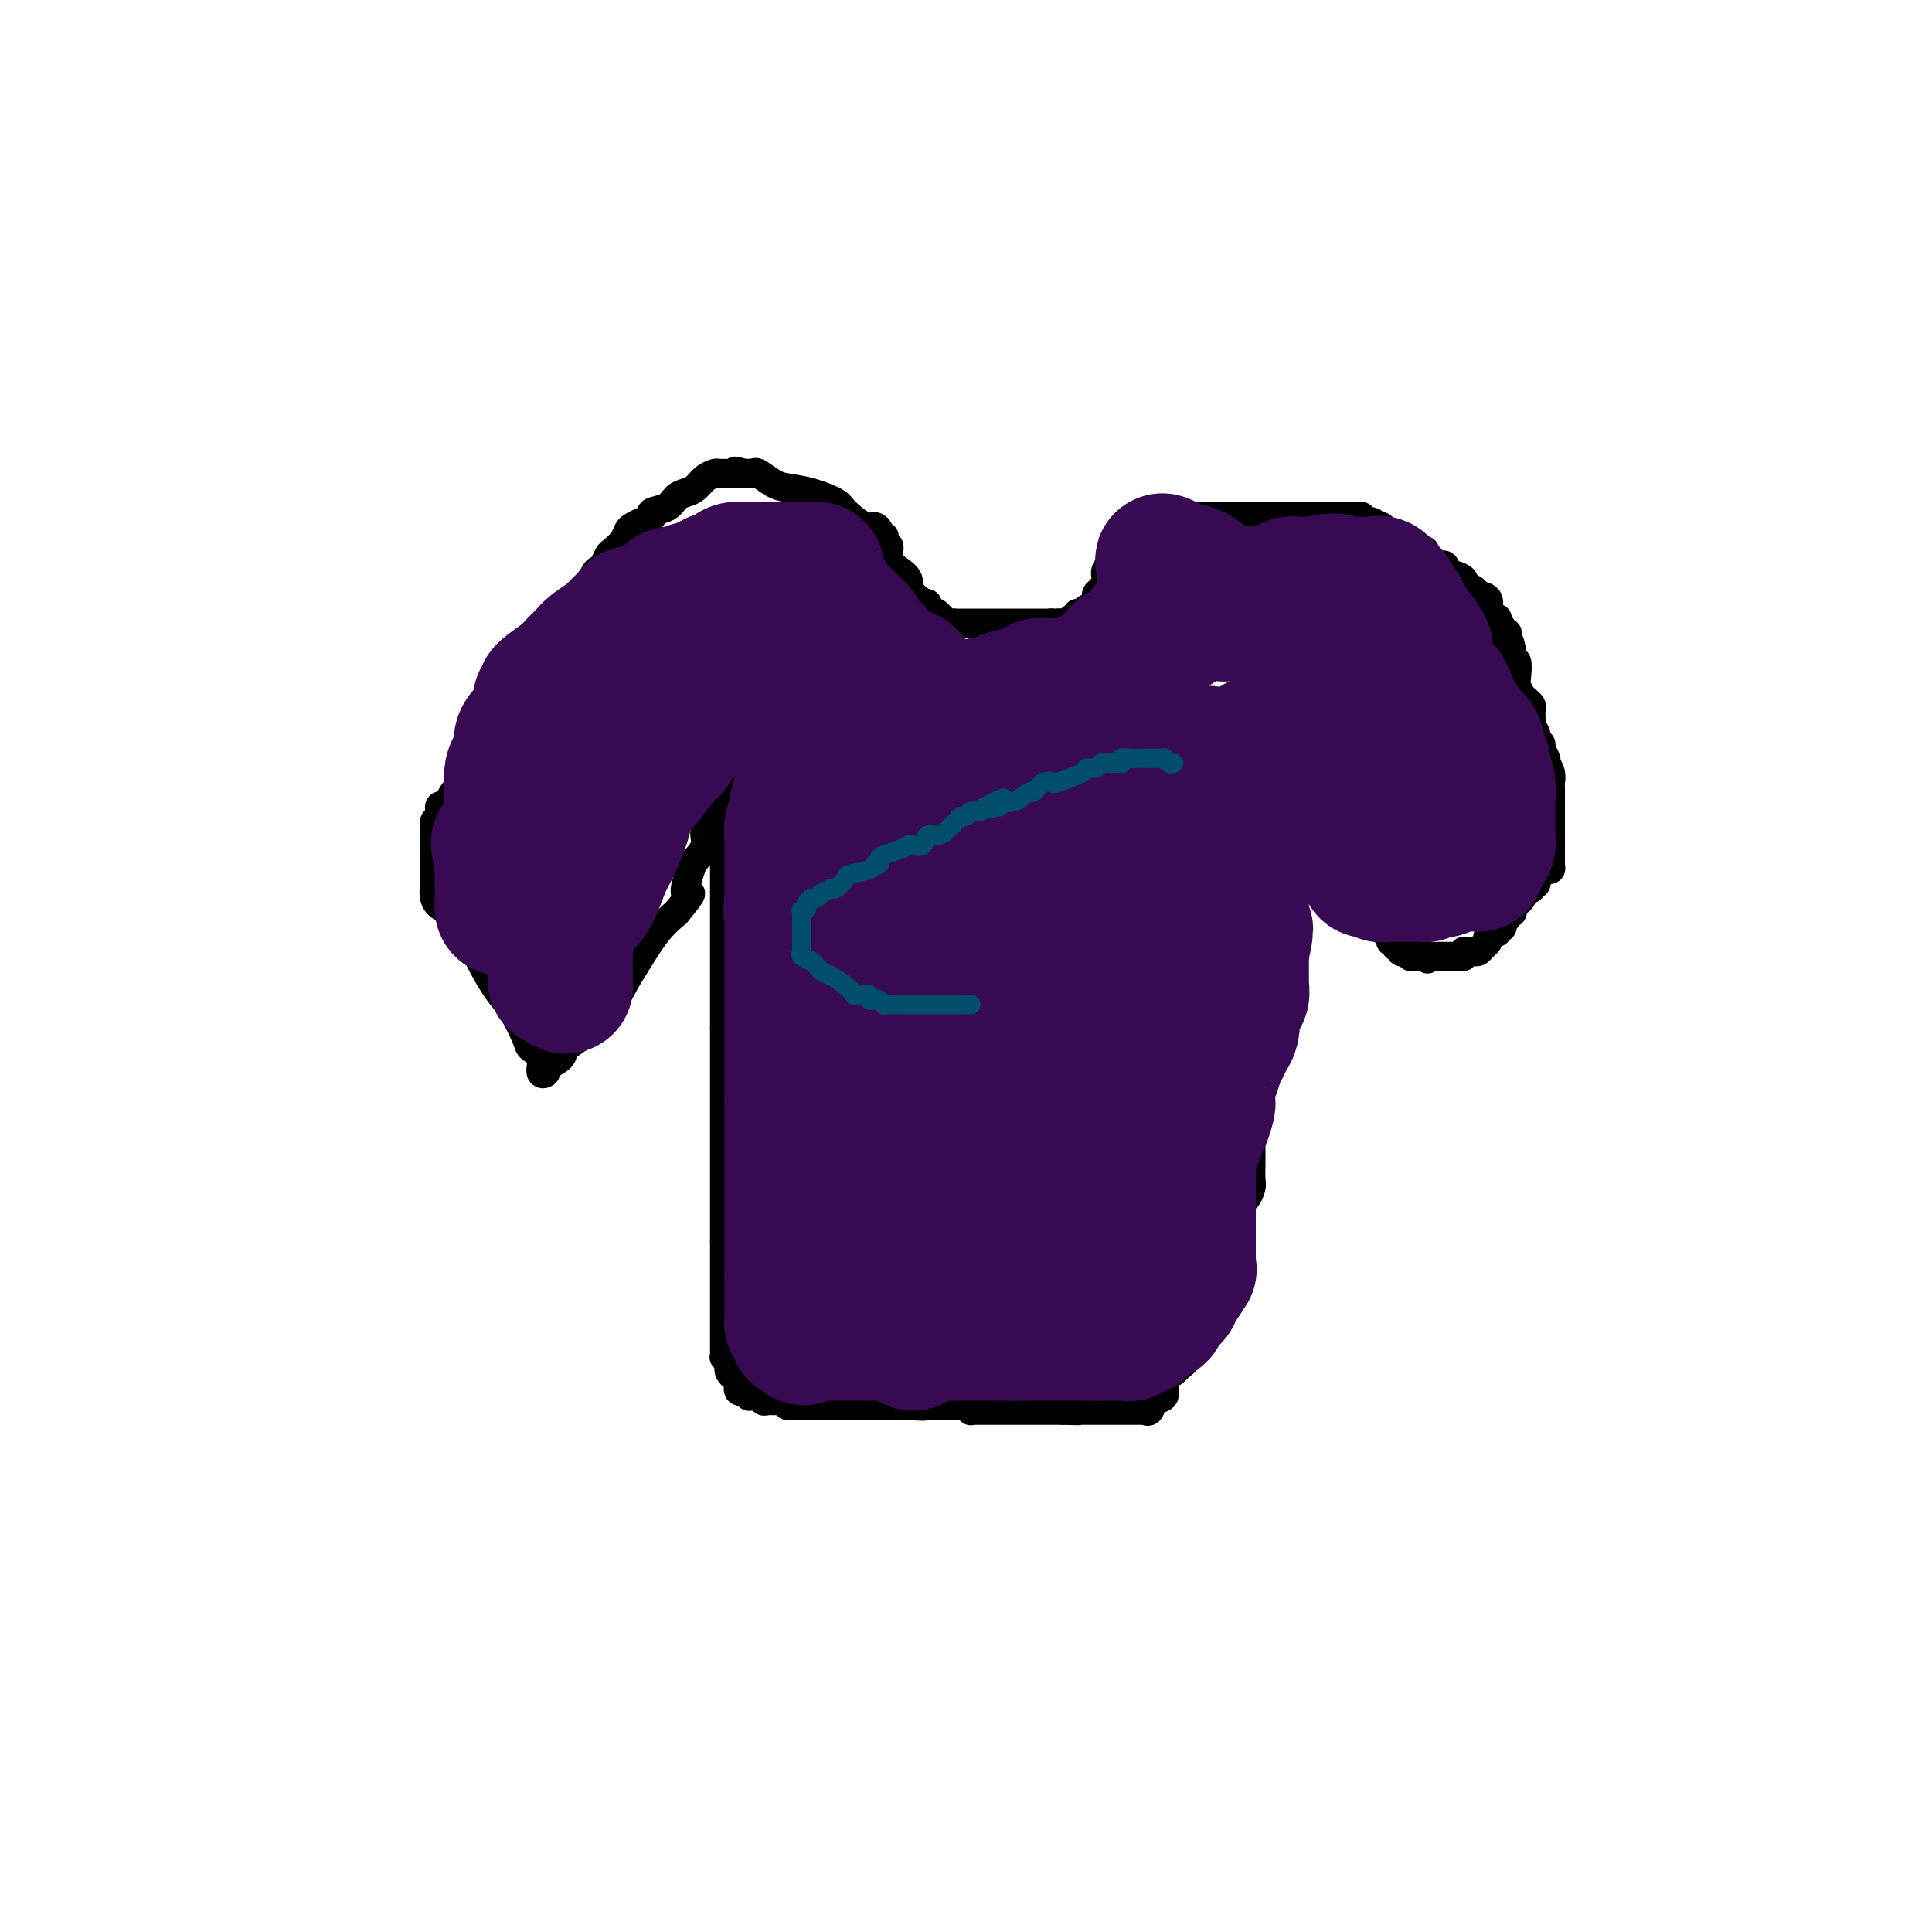 <svg viewBox='0 0 400 400' version='1.1' xmlns='http://www.w3.org/2000/svg' xmlns:xlink='http://www.w3.org/1999/xlink'><g fill='none' stroke='#000000' stroke-width='6' stroke-linecap='round' stroke-linejoin='round'><path d='M152,151c0.001,0.302 0.001,0.605 0,1c-0.001,0.395 -0.004,0.883 0,1c0.004,0.117 0.015,-0.137 0,0c-0.015,0.137 -0.056,0.663 0,1c0.056,0.337 0.207,0.483 0,1c-0.207,0.517 -0.774,1.404 -1,2c-0.226,0.596 -0.113,0.901 0,1c0.113,0.099 0.226,-0.009 0,0c-0.226,0.009 -0.793,0.135 -1,1c-0.207,0.865 -0.056,2.469 0,3c0.056,0.531 0.015,-0.013 0,0c-0.015,0.013 -0.004,0.582 0,1c0.004,0.418 0.001,0.686 0,1c-0.001,0.314 -0.000,0.676 0,1c0.000,0.324 0.000,0.610 0,1c-0.000,0.390 -0.000,0.883 0,1c0.000,0.117 0.000,-0.141 0,0c-0.000,0.141 -0.000,0.681 0,1c0.000,0.319 0.000,0.418 0,1c-0.000,0.582 -0.000,1.648 0,2c0.000,0.352 0.000,-0.009 0,0c-0.000,0.009 -0.000,0.387 0,1c0.000,0.613 0.000,1.461 0,2c-0.000,0.539 -0.000,0.770 0,1'/><path d='M150,175c-0.309,4.118 -0.083,2.413 0,2c0.083,-0.413 0.022,0.465 0,1c-0.022,0.535 -0.006,0.725 0,1c0.006,0.275 0.002,0.633 0,1c-0.002,0.367 -0.000,0.742 0,1c0.000,0.258 0.000,0.399 0,1c-0.000,0.601 -0.000,1.664 0,2c0.000,0.336 0.000,-0.053 0,0c-0.000,0.053 -0.000,0.550 0,1c0.000,0.450 0.000,0.853 0,1c-0.000,0.147 -0.000,0.037 0,1c0.000,0.963 0.000,2.999 0,4c-0.000,1.001 -0.000,0.966 0,1c0.000,0.034 0.000,0.138 0,1c-0.000,0.862 -0.000,2.482 0,4c0.000,1.518 0.000,2.932 0,4c-0.000,1.068 -0.000,1.788 0,3c0.000,1.212 0.000,2.916 0,4c-0.000,1.084 -0.000,1.547 0,2c0.000,0.453 0.000,0.895 0,1c-0.000,0.105 -0.000,-0.125 0,0c0.000,0.125 0.000,0.607 0,1c-0.000,0.393 -0.000,0.696 0,1'/><path d='M150,213c0.000,6.042 0.000,2.148 0,1c0.000,-1.148 0.000,0.452 0,1c0.000,0.548 0.000,0.045 0,0c-0.000,-0.045 0.000,0.369 0,1c0.000,0.631 0.000,1.478 0,2c0.000,0.522 0.000,0.718 0,1c0.000,0.282 0.000,0.649 0,1c0.000,0.351 -0.000,0.685 0,1c0.000,0.315 0.000,0.609 0,1c0.000,0.391 0.000,0.878 0,2c0.000,1.122 0.000,2.879 0,4c0.000,1.121 0.000,1.606 0,2c0.000,0.394 -0.000,0.696 0,1c0.000,0.304 0.000,0.610 0,1c0.000,0.390 0.000,0.866 0,1c0.000,0.134 0.000,-0.072 0,0c0.000,0.072 0.000,0.423 0,1c0.000,0.577 0.000,1.381 0,2c0.000,0.619 0.000,1.052 0,2c0.000,0.948 0.000,2.412 0,3c0.000,0.588 0.000,0.299 0,1c0.000,0.701 0.000,2.391 0,3c0.000,0.609 0.000,0.138 0,1c0.000,0.862 0.000,3.057 0,4c0.000,0.943 0.000,0.634 0,1c0.000,0.366 0.000,1.407 0,2c0.000,0.593 0.000,0.736 0,1c0.000,0.264 0.000,0.648 0,1c0.000,0.352 0.000,0.672 0,1c0.000,0.328 0.000,0.664 0,1'/><path d='M150,257c0.000,6.981 0.000,2.435 0,1c-0.000,-1.435 -0.000,0.242 0,1c0.000,0.758 0.000,0.597 0,1c-0.000,0.403 -0.000,1.369 0,2c0.000,0.631 0.000,0.928 0,1c-0.000,0.072 -0.000,-0.079 0,0c0.000,0.079 0.000,0.389 0,1c-0.000,0.611 -0.000,1.521 0,2c0.000,0.479 0.000,0.525 0,1c-0.000,0.475 -0.000,1.379 0,2c0.000,0.621 0.000,0.958 0,1c-0.000,0.042 -0.000,-0.210 0,1c0.000,1.210 0.000,3.883 0,5c-0.000,1.117 -0.001,0.677 0,1c0.001,0.323 0.004,1.410 0,2c-0.004,0.590 -0.015,0.683 0,1c0.015,0.317 0.056,0.858 0,1c-0.056,0.142 -0.209,-0.116 0,0c0.209,0.116 0.778,0.607 1,1c0.222,0.393 0.096,0.687 0,1c-0.096,0.313 -0.162,0.643 0,1c0.162,0.357 0.550,0.740 1,1c0.450,0.260 0.960,0.395 1,1c0.040,0.605 -0.392,1.679 0,2c0.392,0.321 1.608,-0.110 2,0c0.392,0.110 -0.039,0.761 0,1c0.039,0.239 0.549,0.064 1,0c0.451,-0.064 0.843,-0.018 1,0c0.157,0.018 0.078,0.009 0,0'/><path d='M157,289c0.858,0.094 1.005,-0.171 1,0c-0.005,0.171 -0.160,0.778 0,1c0.160,0.222 0.634,0.058 1,0c0.366,-0.058 0.623,-0.012 1,0c0.377,0.012 0.875,-0.011 1,0c0.125,0.011 -0.121,0.055 0,0c0.121,-0.055 0.611,-0.211 1,0c0.389,0.211 0.677,0.789 1,1c0.323,0.211 0.680,0.057 1,0c0.320,-0.057 0.601,-0.015 1,0c0.399,0.015 0.914,0.004 1,0c0.086,-0.004 -0.258,-0.001 0,0c0.258,0.001 1.119,0.000 2,0c0.881,-0.000 1.783,-0.000 2,0c0.217,0.000 -0.251,0.000 0,0c0.251,-0.000 1.221,-0.000 2,0c0.779,0.000 1.368,0.000 2,0c0.632,-0.000 1.306,-0.000 2,0c0.694,0.000 1.407,0.000 2,0c0.593,-0.000 1.066,-0.000 2,0c0.934,0.000 2.328,0.000 3,0c0.672,-0.000 0.624,-0.000 1,0c0.376,0.000 1.178,0.000 2,0c0.822,-0.000 1.663,-0.000 2,0c0.337,0.000 0.168,0.000 0,0'/><path d='M188,291c5.202,0.309 2.707,0.083 2,0c-0.707,-0.083 0.374,-0.022 1,0c0.626,0.022 0.798,0.006 1,0c0.202,-0.006 0.434,-0.001 1,0c0.566,0.001 1.464,-0.001 2,0c0.536,0.001 0.708,0.004 1,0c0.292,-0.004 0.704,-0.015 1,0c0.296,0.015 0.474,0.057 1,0c0.526,-0.057 1.398,-0.211 2,0c0.602,0.211 0.935,0.789 1,1c0.065,0.211 -0.137,0.057 0,0c0.137,-0.057 0.613,-0.015 1,0c0.387,0.015 0.685,0.004 1,0c0.315,-0.004 0.648,-0.001 1,0c0.352,0.001 0.724,0.000 1,0c0.276,-0.000 0.455,-0.000 1,0c0.545,0.000 1.454,0.000 2,0c0.546,-0.000 0.727,-0.000 1,0c0.273,0.000 0.637,0.000 1,0c0.363,-0.000 0.723,-0.000 1,0c0.277,0.000 0.469,0.000 1,0c0.531,-0.000 1.399,-0.000 2,0c0.601,0.000 0.935,0.000 1,0c0.065,-0.000 -0.137,-0.000 0,0c0.137,0.000 0.614,0.000 1,0c0.386,-0.000 0.681,-0.000 1,0c0.319,0.000 0.663,0.000 1,0c0.337,-0.000 0.668,-0.000 1,0c0.332,0.000 0.666,0.000 1,0'/><path d='M220,292c5.355,0.155 2.743,0.041 2,0c-0.743,-0.041 0.383,-0.011 1,0c0.617,0.011 0.725,0.003 1,0c0.275,-0.003 0.718,-0.001 1,0c0.282,0.001 0.404,0.000 1,0c0.596,-0.000 1.665,-0.000 2,0c0.335,0.000 -0.064,0.000 0,0c0.064,-0.000 0.591,-0.000 1,0c0.409,0.000 0.701,-0.000 1,0c0.299,0.000 0.604,0.000 1,0c0.396,-0.000 0.883,-0.000 1,0c0.117,0.000 -0.136,0.000 0,0c0.136,-0.000 0.663,-0.001 1,0c0.337,0.001 0.486,0.002 1,0c0.514,-0.002 1.393,-0.008 2,0c0.607,0.008 0.941,0.029 1,0c0.059,-0.029 -0.157,-0.108 0,0c0.157,0.108 0.689,0.405 1,0c0.311,-0.405 0.403,-1.511 1,-2c0.597,-0.489 1.699,-0.363 2,-1c0.301,-0.637 -0.200,-2.039 0,-3c0.200,-0.961 1.100,-1.480 2,-2'/><path d='M243,284c1.731,-1.718 2.559,-2.012 3,-3c0.441,-0.988 0.495,-2.669 1,-4c0.505,-1.331 1.463,-2.312 2,-3c0.537,-0.688 0.654,-1.084 1,-2c0.346,-0.916 0.919,-2.352 1,-3c0.081,-0.648 -0.332,-0.506 0,-1c0.332,-0.494 1.408,-1.622 2,-3c0.592,-1.378 0.701,-3.004 1,-4c0.299,-0.996 0.787,-1.361 1,-2c0.213,-0.639 0.152,-1.550 0,-2c-0.152,-0.450 -0.395,-0.437 0,-2c0.395,-1.563 1.426,-4.701 2,-6c0.574,-1.299 0.690,-0.757 1,-1c0.310,-0.243 0.815,-1.269 1,-2c0.185,-0.731 0.050,-1.165 0,-2c-0.050,-0.835 -0.013,-2.070 0,-3c0.013,-0.930 0.004,-1.554 0,-2c-0.004,-0.446 -0.001,-0.713 0,-2c0.001,-1.287 0.000,-3.594 0,-5c-0.000,-1.406 -0.000,-1.912 0,-3c0.000,-1.088 -0.000,-2.759 0,-4c0.000,-1.241 0.000,-2.051 0,-3c-0.000,-0.949 -0.001,-2.037 0,-3c0.001,-0.963 0.004,-1.799 0,-3c-0.004,-1.201 -0.015,-2.765 0,-4c0.015,-1.235 0.057,-2.140 0,-3c-0.057,-0.860 -0.211,-1.674 0,-3c0.211,-1.326 0.788,-3.165 1,-4c0.212,-0.835 0.061,-0.667 0,-1c-0.061,-0.333 -0.030,-1.166 0,-2'/><path d='M260,199c0.155,-7.627 0.041,-3.194 0,-2c-0.041,1.194 -0.011,-0.852 0,-2c0.011,-1.148 0.003,-1.396 0,-2c-0.003,-0.604 -0.002,-1.562 0,-2c0.002,-0.438 0.004,-0.357 0,-1c-0.004,-0.643 -0.015,-2.011 0,-3c0.015,-0.989 0.057,-1.598 0,-2c-0.057,-0.402 -0.211,-0.598 0,-1c0.211,-0.402 0.789,-1.011 1,-2c0.211,-0.989 0.057,-2.359 0,-3c-0.057,-0.641 -0.015,-0.553 0,-1c0.015,-0.447 0.004,-1.429 0,-2c-0.004,-0.571 -0.001,-0.731 0,-1c0.001,-0.269 0.000,-0.647 0,-1c-0.000,-0.353 -0.000,-0.679 0,-1c0.000,-0.321 0.000,-0.635 0,-1c-0.000,-0.365 -0.000,-0.781 0,-1c0.000,-0.219 0.000,-0.243 0,-1c-0.000,-0.757 -0.000,-2.248 0,-3c0.000,-0.752 0.000,-0.765 0,-1c-0.000,-0.235 -0.000,-0.693 0,-1c0.000,-0.307 0.000,-0.463 0,-1c-0.000,-0.537 -0.000,-1.454 0,-2c0.000,-0.546 0.000,-0.721 0,-1c-0.000,-0.279 -0.000,-0.662 0,-1c0.000,-0.338 0.000,-0.629 0,-1c-0.000,-0.371 -0.000,-0.820 0,-1c0.000,-0.180 0.000,-0.090 0,0'/><path d='M261,158c0.172,-6.505 0.102,-2.269 0,-1c-0.102,1.269 -0.234,-0.431 0,-1c0.234,-0.569 0.836,-0.009 1,0c0.164,0.009 -0.111,-0.533 0,-1c0.111,-0.467 0.607,-0.857 1,-1c0.393,-0.143 0.684,-0.038 1,0c0.316,0.038 0.658,0.010 1,0c0.342,-0.010 0.683,-0.003 1,0c0.317,0.003 0.611,0.000 1,0c0.389,-0.000 0.874,0.002 1,0c0.126,-0.002 -0.106,-0.008 0,0c0.106,0.008 0.551,0.030 1,0c0.449,-0.030 0.904,-0.111 1,0c0.096,0.111 -0.166,0.415 0,1c0.166,0.585 0.762,1.453 1,2c0.238,0.547 0.119,0.774 0,1'/><path d='M271,158c0.868,0.802 0.037,0.807 0,1c-0.037,0.193 0.721,0.576 1,1c0.279,0.424 0.079,0.891 0,1c-0.079,0.109 -0.036,-0.140 0,0c0.036,0.140 0.066,0.668 0,1c-0.066,0.332 -0.229,0.469 0,1c0.229,0.531 0.850,1.455 1,2c0.150,0.545 -0.171,0.710 0,1c0.171,0.290 0.834,0.705 1,1c0.166,0.295 -0.166,0.471 0,1c0.166,0.529 0.829,1.413 1,2c0.171,0.587 -0.150,0.878 0,1c0.150,0.122 0.771,0.075 1,0c0.229,-0.075 0.065,-0.179 0,0c-0.065,0.179 -0.031,0.639 0,1c0.031,0.361 0.061,0.622 0,1c-0.061,0.378 -0.212,0.871 0,1c0.212,0.129 0.788,-0.107 1,0c0.212,0.107 0.061,0.557 0,1c-0.061,0.443 -0.031,0.879 0,1c0.031,0.121 0.065,-0.073 0,0c-0.065,0.073 -0.227,0.415 0,1c0.227,0.585 0.844,1.415 1,2c0.156,0.585 -0.150,0.927 0,1c0.150,0.073 0.757,-0.122 1,0c0.243,0.122 0.121,0.561 0,1'/><path d='M279,181c1.480,3.509 1.181,0.783 1,0c-0.181,-0.783 -0.244,0.378 0,1c0.244,0.622 0.796,0.706 1,1c0.204,0.294 0.059,0.800 0,1c-0.059,0.200 -0.031,0.095 0,0c0.031,-0.095 0.064,-0.179 0,0c-0.064,0.179 -0.224,0.621 0,1c0.224,0.379 0.831,0.694 1,1c0.169,0.306 -0.099,0.604 0,1c0.099,0.396 0.567,0.890 1,1c0.433,0.110 0.833,-0.163 1,0c0.167,0.163 0.101,0.761 0,1c-0.101,0.239 -0.237,0.120 0,0c0.237,-0.120 0.847,-0.243 1,0c0.153,0.243 -0.152,0.850 0,1c0.152,0.150 0.763,-0.156 1,0c0.237,0.156 0.102,0.773 0,1c-0.102,0.227 -0.172,0.065 0,0c0.172,-0.065 0.586,-0.032 1,0'/><path d='M287,191c1.233,1.714 0.317,0.998 0,1c-0.317,0.002 -0.033,0.723 0,1c0.033,0.277 -0.183,0.112 0,0c0.183,-0.112 0.766,-0.170 1,0c0.234,0.170 0.119,0.568 0,1c-0.119,0.432 -0.242,0.899 0,1c0.242,0.101 0.849,-0.166 1,0c0.151,0.166 -0.153,0.763 0,1c0.153,0.237 0.763,0.115 1,0c0.237,-0.115 0.101,-0.223 0,0c-0.101,0.223 -0.168,0.778 0,1c0.168,0.222 0.570,0.112 1,0c0.430,-0.112 0.889,-0.226 1,0c0.111,0.226 -0.125,0.793 0,1c0.125,0.207 0.611,0.056 1,0c0.389,-0.056 0.683,-0.016 1,0c0.317,0.016 0.659,0.008 1,0'/><path d='M295,198c1.205,1.083 0.216,0.290 0,0c-0.216,-0.290 0.341,-0.078 1,0c0.659,0.078 1.419,0.021 2,0c0.581,-0.021 0.983,-0.004 1,0c0.017,0.004 -0.350,-0.003 0,0c0.350,0.003 1.417,0.015 2,0c0.583,-0.015 0.681,-0.057 1,0c0.319,0.057 0.859,0.212 1,0c0.141,-0.212 -0.117,-0.792 0,-1c0.117,-0.208 0.610,-0.045 1,0c0.390,0.045 0.678,-0.029 1,0c0.322,0.029 0.677,0.161 1,0c0.323,-0.161 0.612,-0.617 1,-1c0.388,-0.383 0.873,-0.695 1,-1c0.127,-0.305 -0.106,-0.603 0,-1c0.106,-0.397 0.549,-0.894 1,-1c0.451,-0.106 0.909,0.179 1,0c0.091,-0.179 -0.187,-0.822 0,-1c0.187,-0.178 0.838,0.111 1,0c0.162,-0.111 -0.167,-0.621 0,-1c0.167,-0.379 0.828,-0.627 1,-1c0.172,-0.373 -0.146,-0.870 0,-1c0.146,-0.130 0.756,0.106 1,0c0.244,-0.106 0.122,-0.553 0,-1'/><path d='M313,188c1.338,-1.565 1.683,-1.476 2,-2c0.317,-0.524 0.606,-1.660 1,-2c0.394,-0.340 0.893,0.116 1,0c0.107,-0.116 -0.179,-0.806 0,-1c0.179,-0.194 0.822,0.106 1,0c0.178,-0.106 -0.110,-0.620 0,-1c0.110,-0.380 0.618,-0.627 1,-1c0.382,-0.373 0.638,-0.874 1,-1c0.362,-0.126 0.829,0.121 1,0c0.171,-0.121 0.046,-0.611 0,-1c-0.046,-0.389 -0.012,-0.678 0,-1c0.012,-0.322 0.003,-0.678 0,-1c-0.003,-0.322 -0.001,-0.611 0,-1c0.001,-0.389 0.000,-0.878 0,-1c-0.000,-0.122 -0.000,0.122 0,0c0.000,-0.122 0.000,-0.610 0,-1c-0.000,-0.390 -0.000,-0.682 0,-1c0.000,-0.318 0.000,-0.662 0,-1c-0.000,-0.338 -0.000,-0.669 0,-1'/><path d='M321,171c0.000,-1.190 0.000,-0.165 0,0c-0.000,0.165 -0.000,-0.531 0,-1c0.000,-0.469 0.000,-0.711 0,-1c-0.000,-0.289 -0.000,-0.626 0,-1c0.000,-0.374 0.001,-0.785 0,-1c-0.001,-0.215 -0.004,-0.233 0,-1c0.004,-0.767 0.015,-2.282 0,-3c-0.015,-0.718 -0.055,-0.639 0,-1c0.055,-0.361 0.207,-1.161 0,-2c-0.207,-0.839 -0.772,-1.716 -1,-2c-0.228,-0.284 -0.118,0.026 0,0c0.118,-0.026 0.243,-0.387 0,-1c-0.243,-0.613 -0.853,-1.477 -1,-2c-0.147,-0.523 0.171,-0.705 0,-1c-0.171,-0.295 -0.830,-0.704 -1,-1c-0.170,-0.296 0.150,-0.478 0,-1c-0.150,-0.522 -0.772,-1.382 -1,-2c-0.228,-0.618 -0.064,-0.992 0,-1c0.064,-0.008 0.029,0.350 0,0c-0.029,-0.350 -0.050,-1.406 0,-2c0.050,-0.594 0.171,-0.724 0,-1c-0.171,-0.276 -0.633,-0.698 -1,-1c-0.367,-0.302 -0.638,-0.483 -1,-1c-0.362,-0.517 -0.815,-1.371 -1,-2c-0.185,-0.629 -0.101,-1.035 0,-2c0.101,-0.965 0.220,-2.491 0,-3c-0.220,-0.509 -0.777,-0.003 -1,0c-0.223,0.003 -0.111,-0.499 0,-1'/><path d='M313,136c-1.177,-5.650 -0.118,-2.274 0,-1c0.118,1.274 -0.704,0.447 -1,0c-0.296,-0.447 -0.064,-0.515 0,-1c0.064,-0.485 -0.039,-1.386 0,-2c0.039,-0.614 0.222,-0.939 0,-1c-0.222,-0.061 -0.847,0.142 -1,0c-0.153,-0.142 0.166,-0.630 0,-1c-0.166,-0.370 -0.815,-0.623 -1,-1c-0.185,-0.377 0.096,-0.878 0,-1c-0.096,-0.122 -0.569,0.136 -1,0c-0.431,-0.136 -0.821,-0.666 -1,-1c-0.179,-0.334 -0.147,-0.471 0,-1c0.147,-0.529 0.409,-1.451 0,-2c-0.409,-0.549 -1.489,-0.726 -2,-1c-0.511,-0.274 -0.451,-0.647 -1,-1c-0.549,-0.353 -1.706,-0.687 -2,-1c-0.294,-0.313 0.275,-0.605 0,-1c-0.275,-0.395 -1.392,-0.895 -2,-1c-0.608,-0.105 -0.706,0.183 -1,0c-0.294,-0.183 -0.785,-0.837 -1,-1c-0.215,-0.163 -0.153,0.164 0,0c0.153,-0.164 0.395,-0.818 0,-1c-0.395,-0.182 -1.429,0.109 -2,0c-0.571,-0.109 -0.678,-0.618 -1,-1c-0.322,-0.382 -0.860,-0.639 -1,-1c-0.140,-0.361 0.116,-0.828 0,-1c-0.116,-0.172 -0.605,-0.049 -1,0c-0.395,0.049 -0.698,0.025 -1,0'/><path d='M293,114c-2.783,-1.501 -2.241,-0.252 -2,0c0.241,0.252 0.180,-0.492 0,-1c-0.180,-0.508 -0.481,-0.781 -1,-1c-0.519,-0.219 -1.257,-0.383 -2,-1c-0.743,-0.617 -1.490,-1.686 -2,-2c-0.510,-0.314 -0.782,0.126 -1,0c-0.218,-0.126 -0.383,-0.818 -1,-1c-0.617,-0.182 -1.685,0.147 -2,0c-0.315,-0.147 0.123,-0.772 0,-1c-0.123,-0.228 -0.806,-0.061 -1,0c-0.194,0.061 0.103,0.016 0,0c-0.103,-0.016 -0.605,-0.004 -1,0c-0.395,0.004 -0.684,0.001 -1,0c-0.316,-0.001 -0.659,-0.000 -1,0c-0.341,0.000 -0.680,0.000 -1,0c-0.320,-0.000 -0.621,-0.000 -1,0c-0.379,0.000 -0.835,0.000 -2,0c-1.165,-0.000 -3.040,-0.000 -4,0c-0.960,0.000 -1.006,0.000 -2,0c-0.994,-0.000 -2.938,-0.000 -4,0c-1.062,0.000 -1.244,0.000 -2,0c-0.756,-0.000 -2.086,-0.000 -3,0c-0.914,0.000 -1.411,0.000 -2,0c-0.589,-0.000 -1.271,-0.000 -2,0c-0.729,0.000 -1.505,0.000 -2,0c-0.495,-0.000 -0.710,-0.000 -1,0c-0.290,0.000 -0.655,0.000 -1,0c-0.345,-0.000 -0.670,-0.000 -1,0c-0.330,0.000 -0.666,0.000 -1,0c-0.334,-0.000 -0.667,-0.000 -1,0'/><path d='M248,107c-4.971,-0.000 -1.898,-0.001 -1,0c0.898,0.001 -0.378,0.003 -1,0c-0.622,-0.003 -0.591,-0.011 -1,0c-0.409,0.011 -1.258,0.042 -2,0c-0.742,-0.042 -1.377,-0.156 -2,0c-0.623,0.156 -1.232,0.581 -2,1c-0.768,0.419 -1.693,0.833 -2,1c-0.307,0.167 0.005,0.086 0,0c-0.005,-0.086 -0.327,-0.178 -1,0c-0.673,0.178 -1.696,0.626 -2,1c-0.304,0.374 0.111,0.674 0,1c-0.111,0.326 -0.747,0.679 -1,1c-0.253,0.321 -0.122,0.610 0,1c0.122,0.390 0.235,0.881 0,1c-0.235,0.119 -0.819,-0.134 -1,0c-0.181,0.134 0.040,0.655 0,1c-0.040,0.345 -0.340,0.512 -1,1c-0.660,0.488 -1.679,1.295 -2,2c-0.321,0.705 0.055,1.307 0,2c-0.055,0.693 -0.539,1.477 -1,2c-0.461,0.523 -0.897,0.785 -1,1c-0.103,0.215 0.126,0.382 0,1c-0.126,0.618 -0.607,1.686 -1,2c-0.393,0.314 -0.697,-0.127 -1,0c-0.303,0.127 -0.606,0.822 -1,1c-0.394,0.178 -0.879,-0.163 -1,0c-0.121,0.163 0.122,0.828 0,1c-0.122,0.172 -0.610,-0.150 -1,0c-0.390,0.150 -0.682,0.771 -1,1c-0.318,0.229 -0.662,0.065 -1,0c-0.338,-0.065 -0.669,-0.033 -1,0'/><path d='M219,129c-1.260,0.464 -0.911,0.124 -1,0c-0.089,-0.124 -0.615,-0.033 -1,0c-0.385,0.033 -0.628,0.009 -1,0c-0.372,-0.009 -0.873,-0.002 -1,0c-0.127,0.002 0.121,0.001 0,0c-0.121,-0.001 -0.610,-0.000 -1,0c-0.390,0.000 -0.681,0.000 -1,0c-0.319,-0.000 -0.666,-0.000 -1,0c-0.334,0.000 -0.654,0.000 -1,0c-0.346,-0.000 -0.719,-0.000 -1,0c-0.281,0.000 -0.471,0.000 -1,0c-0.529,-0.000 -1.398,-0.000 -2,0c-0.602,0.000 -0.938,-0.000 -1,0c-0.062,0.000 0.151,0.000 0,0c-0.151,-0.000 -0.667,-0.000 -1,0c-0.333,0.000 -0.485,0.000 -1,0c-0.515,-0.000 -1.395,-0.000 -2,0c-0.605,0.000 -0.936,0.000 -1,0c-0.064,-0.000 0.137,-0.001 0,0c-0.137,0.001 -0.613,0.002 -1,0c-0.387,-0.002 -0.685,-0.008 -1,0c-0.315,0.008 -0.648,0.030 -1,0c-0.352,-0.030 -0.725,-0.112 -1,0c-0.275,0.112 -0.452,0.417 -1,0c-0.548,-0.417 -1.466,-1.555 -2,-2c-0.534,-0.445 -0.682,-0.197 -1,0c-0.318,0.197 -0.805,0.342 -1,0c-0.195,-0.342 -0.097,-1.171 0,-2'/><path d='M192,125c-1.111,-0.553 -0.890,0.063 -1,0c-0.110,-0.063 -0.551,-0.806 -1,-1c-0.449,-0.194 -0.905,0.160 -1,0c-0.095,-0.160 0.172,-0.833 0,-1c-0.172,-0.167 -0.784,0.174 -1,0c-0.216,-0.174 -0.037,-0.861 0,-1c0.037,-0.139 -0.067,0.270 0,0c0.067,-0.270 0.305,-1.220 0,-2c-0.305,-0.780 -1.152,-1.390 -2,-2c-0.848,-0.610 -1.695,-1.220 -2,-2c-0.305,-0.780 -0.068,-1.728 0,-2c0.068,-0.272 -0.033,0.133 0,0c0.033,-0.133 0.201,-0.806 0,-1c-0.201,-0.194 -0.771,0.089 -1,0c-0.229,-0.089 -0.117,-0.550 0,-1c0.117,-0.450 0.238,-0.888 0,-1c-0.238,-0.112 -0.834,0.104 -1,0c-0.166,-0.104 0.099,-0.527 0,-1c-0.099,-0.473 -0.563,-0.995 -1,-1c-0.437,-0.005 -0.848,0.507 -2,0c-1.152,-0.507 -3.045,-2.032 -4,-3c-0.955,-0.968 -0.970,-1.377 -2,-2c-1.030,-0.623 -3.074,-1.459 -5,-2c-1.926,-0.541 -3.734,-0.786 -5,-1c-1.266,-0.214 -1.988,-0.397 -3,-1c-1.012,-0.603 -2.312,-1.626 -3,-2c-0.688,-0.374 -0.762,-0.101 -1,0c-0.238,0.101 -0.639,0.029 -1,0c-0.361,-0.029 -0.680,-0.014 -1,0'/><path d='M154,98c-3.093,-0.928 -1.325,-0.249 -1,0c0.325,0.249 -0.795,0.069 -1,0c-0.205,-0.069 0.503,-0.026 0,0c-0.503,0.026 -2.218,0.035 -3,0c-0.782,-0.035 -0.633,-0.112 -1,0c-0.367,0.112 -1.252,0.415 -2,1c-0.748,0.585 -1.361,1.452 -2,2c-0.639,0.548 -1.304,0.777 -2,1c-0.696,0.223 -1.422,0.441 -2,1c-0.578,0.559 -1.009,1.459 -2,2c-0.991,0.541 -2.542,0.721 -3,1c-0.458,0.279 0.177,0.655 0,1c-0.177,0.345 -1.164,0.660 -2,1c-0.836,0.340 -1.519,0.706 -2,1c-0.481,0.294 -0.759,0.516 -1,1c-0.241,0.484 -0.446,1.230 -1,2c-0.554,0.770 -1.456,1.565 -2,2c-0.544,0.435 -0.728,0.511 -1,1c-0.272,0.489 -0.632,1.392 -1,2c-0.368,0.608 -0.745,0.920 -1,1c-0.255,0.080 -0.387,-0.073 -1,1c-0.613,1.073 -1.708,3.373 -2,4c-0.292,0.627 0.217,-0.419 0,0c-0.217,0.419 -1.161,2.304 -2,3c-0.839,0.696 -1.573,0.203 -2,1c-0.427,0.797 -0.548,2.886 -1,4c-0.452,1.114 -1.234,1.254 -2,2c-0.766,0.746 -1.515,2.097 -2,3c-0.485,0.903 -0.708,1.359 -1,2c-0.292,0.641 -0.655,1.469 -1,2c-0.345,0.531 -0.673,0.766 -1,1'/><path d='M109,141c-3.427,5.120 -1.495,2.418 -1,2c0.495,-0.418 -0.446,1.446 -1,2c-0.554,0.554 -0.722,-0.202 -1,0c-0.278,0.202 -0.666,1.362 -1,2c-0.334,0.638 -0.615,0.753 -1,1c-0.385,0.247 -0.875,0.626 -1,1c-0.125,0.374 0.116,0.743 0,1c-0.116,0.257 -0.589,0.403 -1,1c-0.411,0.597 -0.759,1.645 -1,2c-0.241,0.355 -0.375,0.016 -1,1c-0.625,0.984 -1.740,3.290 -2,4c-0.260,0.710 0.334,-0.176 0,0c-0.334,0.176 -1.596,1.413 -2,2c-0.404,0.587 0.050,0.525 0,1c-0.050,0.475 -0.605,1.487 -1,2c-0.395,0.513 -0.632,0.528 -1,1c-0.368,0.472 -0.868,1.401 -1,2c-0.132,0.599 0.104,0.867 0,1c-0.104,0.133 -0.550,0.131 -1,0c-0.450,-0.131 -0.905,-0.390 -1,0c-0.095,0.390 0.171,1.428 0,2c-0.171,0.572 -0.778,0.677 -1,1c-0.222,0.323 -0.060,0.863 0,1c0.060,0.137 0.016,-0.130 0,0c-0.016,0.130 -0.004,0.658 0,1c0.004,0.342 0.001,0.498 0,1c-0.001,0.502 -0.000,1.351 0,2c0.000,0.649 0.000,1.098 0,2c-0.000,0.902 -0.000,2.258 0,3c0.000,0.742 0.000,0.871 0,1'/><path d='M90,181c-0.130,2.160 0.044,1.559 0,2c-0.044,0.441 -0.308,1.923 0,3c0.308,1.077 1.186,1.749 2,2c0.814,0.251 1.564,0.081 2,1c0.436,0.919 0.557,2.928 1,4c0.443,1.072 1.209,1.207 2,2c0.791,0.793 1.606,2.244 2,3c0.394,0.756 0.366,0.818 1,2c0.634,1.182 1.929,3.484 3,5c1.071,1.516 1.918,2.246 3,4c1.082,1.754 2.400,4.534 3,6c0.600,1.466 0.484,1.620 1,2c0.516,0.380 1.666,0.985 2,2c0.334,1.015 -0.148,2.438 0,3c0.148,0.562 0.926,0.262 1,0c0.074,-0.262 -0.556,-0.488 0,-1c0.556,-0.512 2.298,-1.312 3,-2c0.702,-0.688 0.364,-1.266 1,-2c0.636,-0.734 2.245,-1.624 4,-3c1.755,-1.376 3.655,-3.239 5,-5c1.345,-1.761 2.134,-3.420 3,-5c0.866,-1.580 1.810,-3.079 3,-5c1.190,-1.921 2.626,-4.263 4,-6c1.374,-1.737 2.687,-2.868 4,-4'/><path d='M140,189c4.731,-5.730 2.558,-3.556 2,-4c-0.558,-0.444 0.499,-3.507 1,-5c0.501,-1.493 0.445,-1.415 1,-2c0.555,-0.585 1.721,-1.832 2,-3c0.279,-1.168 -0.329,-2.256 0,-3c0.329,-0.744 1.594,-1.144 2,-2c0.406,-0.856 -0.046,-2.167 0,-3c0.046,-0.833 0.590,-1.188 1,-2c0.410,-0.812 0.684,-2.081 1,-3c0.316,-0.919 0.673,-1.489 1,-3c0.327,-1.511 0.623,-3.964 1,-5c0.377,-1.036 0.833,-0.656 1,-1c0.167,-0.344 0.045,-1.413 0,-2c-0.045,-0.587 -0.012,-0.694 0,-1c0.012,-0.306 0.003,-0.813 0,-1c-0.003,-0.187 -0.001,-0.053 0,0c0.001,0.053 0.000,0.027 0,0'/></g>
<g fill='none' stroke='#370A53' stroke-width='28' stroke-linecap='round' stroke-linejoin='round'><path d='M181,173c0.482,-0.083 0.964,-0.167 1,0c0.036,0.167 -0.375,0.583 0,1c0.375,0.417 1.536,0.833 2,1c0.464,0.167 0.232,0.083 0,0'/><path d='M215,178c0.000,0.000 0.100,0.100 0.1,0.1'/><path d='M197,178c0.092,-0.006 0.184,-0.012 0,0c-0.184,0.012 -0.646,0.042 -1,0c-0.354,-0.042 -0.602,-0.158 -1,0c-0.398,0.158 -0.948,0.588 -1,1c-0.052,0.412 0.392,0.807 0,1c-0.392,0.193 -1.621,0.184 -2,1c-0.379,0.816 0.090,2.456 0,3c-0.090,0.544 -0.741,-0.009 -1,0c-0.259,0.009 -0.126,0.581 0,1c0.126,0.419 0.244,0.686 0,1c-0.244,0.314 -0.849,0.676 -1,1c-0.151,0.324 0.151,0.612 0,1c-0.151,0.388 -0.754,0.878 -1,1c-0.246,0.122 -0.134,-0.124 0,0c0.134,0.124 0.289,0.617 0,1c-0.289,0.383 -1.023,0.655 -1,1c0.023,0.345 0.802,0.764 0,2c-0.802,1.236 -3.183,3.288 -4,4c-0.817,0.712 -0.068,0.082 0,0c0.068,-0.082 -0.545,0.384 -1,1c-0.455,0.616 -0.753,1.384 -1,2c-0.247,0.616 -0.445,1.082 -1,2c-0.555,0.918 -1.468,2.287 -2,3c-0.532,0.713 -0.682,0.769 -1,1c-0.318,0.231 -0.805,0.637 -1,1c-0.195,0.363 -0.097,0.681 0,1'/><path d='M177,208c-3.260,4.828 -1.409,1.897 -1,1c0.409,-0.897 -0.622,0.241 -1,0c-0.378,-0.241 -0.101,-1.861 0,-4c0.101,-2.139 0.027,-4.797 0,-6c-0.027,-1.203 -0.007,-0.953 0,-1c0.007,-0.047 0.002,-0.393 0,-1c-0.002,-0.607 -0.001,-1.475 0,-2c0.001,-0.525 0.000,-0.705 0,-1c-0.000,-0.295 -0.000,-0.704 0,-1c0.000,-0.296 -0.000,-0.478 0,-1c0.000,-0.522 0.000,-1.383 0,-2c-0.000,-0.617 -0.000,-0.991 0,-1c0.000,-0.009 0.001,0.347 0,0c-0.001,-0.347 -0.004,-1.398 0,-2c0.004,-0.602 0.015,-0.757 0,-1c-0.015,-0.243 -0.057,-0.576 0,-1c0.057,-0.424 0.211,-0.940 0,-1c-0.211,-0.060 -0.789,0.335 -1,0c-0.211,-0.335 -0.057,-1.399 0,-2c0.057,-0.601 0.015,-0.739 0,-1c-0.015,-0.261 -0.004,-0.646 0,-1c0.004,-0.354 0.002,-0.677 0,-1'/><path d='M174,179c-0.415,-5.089 0.047,-3.313 0,-3c-0.047,0.313 -0.605,-0.838 -1,-2c-0.395,-1.162 -0.628,-2.335 -1,-3c-0.372,-0.665 -0.884,-0.822 -1,-1c-0.116,-0.178 0.165,-0.375 0,-1c-0.165,-0.625 -0.774,-1.677 -1,-2c-0.226,-0.323 -0.068,0.082 0,0c0.068,-0.082 0.046,-0.652 0,-1c-0.046,-0.348 -0.117,-0.475 0,-1c0.117,-0.525 0.421,-1.447 0,-2c-0.421,-0.553 -1.566,-0.736 -2,-1c-0.434,-0.264 -0.155,-0.610 0,-1c0.155,-0.390 0.187,-0.826 0,-1c-0.187,-0.174 -0.594,-0.087 -1,0'/><path d='M167,160c-1.023,-2.755 -0.082,-0.141 0,1c0.082,1.141 -0.696,0.810 -1,1c-0.304,0.190 -0.133,0.902 0,2c0.133,1.098 0.228,2.581 0,3c-0.228,0.419 -0.779,-0.226 -1,0c-0.221,0.226 -0.112,1.324 0,2c0.112,0.676 0.226,0.930 0,1c-0.226,0.070 -0.793,-0.045 -1,1c-0.207,1.045 -0.056,3.250 0,4c0.056,0.750 0.015,0.046 0,0c-0.015,-0.046 -0.004,0.566 0,1c0.004,0.434 0.001,0.690 0,1c-0.001,0.310 -0.000,0.675 0,1c0.000,0.325 0.000,0.612 0,1c-0.000,0.388 -0.000,0.877 0,1c0.000,0.123 0.000,-0.121 0,0c-0.000,0.121 -0.000,0.606 0,1c0.000,0.394 0.000,0.697 0,1c-0.000,0.303 -0.000,0.606 0,1c0.000,0.394 0.000,0.879 0,1c-0.000,0.121 -0.000,-0.121 0,0c0.000,0.121 0.000,0.606 0,1c-0.000,0.394 -0.000,0.697 0,1'/><path d='M164,186c-0.464,4.203 -0.124,1.711 0,1c0.124,-0.711 0.033,0.358 0,1c-0.033,0.642 -0.009,0.858 0,1c0.009,0.142 0.002,0.209 0,1c-0.002,0.791 -0.001,2.305 0,3c0.001,0.695 0.000,0.571 0,1c-0.000,0.429 -0.000,1.410 0,2c0.000,0.590 0.000,0.789 0,1c-0.000,0.211 -0.000,0.434 0,1c0.000,0.566 0.000,1.476 0,2c-0.000,0.524 -0.000,0.664 0,1c0.000,0.336 0.000,0.869 0,1c-0.000,0.131 -0.000,-0.138 0,0c0.000,0.138 0.000,0.685 0,1c-0.000,0.315 -0.000,0.398 0,1c0.000,0.602 0.000,1.725 0,2c-0.000,0.275 -0.000,-0.296 0,0c0.000,0.296 0.000,1.458 0,2c-0.000,0.542 -0.000,0.464 0,1c0.000,0.536 0.000,1.685 0,2c-0.000,0.315 -0.000,-0.206 0,0c0.000,0.206 0.000,1.138 0,2c-0.000,0.862 -0.000,1.652 0,2c0.000,0.348 0.000,0.253 0,1c0.000,0.747 -0.000,2.336 0,3c0.000,0.664 0.000,0.402 0,1c0.000,0.598 -0.000,2.057 0,3c0.000,0.943 0.000,1.369 0,2c0.000,0.631 -0.000,1.466 0,2c0.000,0.534 0.000,0.767 0,1'/><path d='M164,228c0.000,6.629 0.000,2.201 0,1c-0.000,-1.201 0.000,0.825 0,2c0.000,1.175 0.000,1.497 0,2c0.000,0.503 0.000,1.185 0,2c0.000,0.815 -0.000,1.762 0,2c0.000,0.238 0.000,-0.232 0,0c0.000,0.232 0.000,1.165 0,2c0.000,0.835 0.000,1.572 0,2c0.000,0.428 0.000,0.549 0,1c0.000,0.451 0.000,1.234 0,2c0.000,0.766 0.000,1.516 0,2c0.000,0.484 0.000,0.702 0,1c0.000,0.298 0.000,0.675 0,1c0.000,0.325 0.000,0.597 0,1c0.000,0.403 -0.000,0.938 0,1c0.000,0.062 0.000,-0.349 0,0c0.000,0.349 -0.000,1.459 0,2c0.000,0.541 0.000,0.513 0,1c0.000,0.487 -0.000,1.489 0,2c0.000,0.511 0.000,0.531 0,1c0.000,0.469 -0.000,1.386 0,2c0.000,0.614 0.000,0.925 0,1c0.000,0.075 -0.000,-0.086 0,0c0.000,0.086 0.000,0.418 0,1c0.000,0.582 -0.000,1.414 0,2c0.000,0.586 0.000,0.927 0,1c0.000,0.073 -0.000,-0.122 0,0c0.000,0.122 0.000,0.561 0,1'/><path d='M164,264c-0.000,5.768 -0.000,2.190 0,1c0.000,-1.190 0.000,0.010 0,1c-0.000,0.990 -0.000,1.771 0,2c0.000,0.229 0.000,-0.092 0,0c-0.000,0.092 -0.000,0.598 0,1c0.000,0.402 0.000,0.699 0,1c-0.000,0.301 -0.001,0.606 0,1c0.001,0.394 0.004,0.875 0,1c-0.004,0.125 -0.015,-0.107 0,0c0.015,0.107 0.056,0.554 0,1c-0.056,0.446 -0.208,0.890 0,1c0.208,0.110 0.777,-0.115 1,0c0.223,0.115 0.098,0.569 0,1c-0.098,0.431 -0.171,0.837 0,1c0.171,0.163 0.585,0.081 1,0'/><path d='M166,276c0.504,1.856 0.764,0.497 1,0c0.236,-0.497 0.448,-0.133 1,0c0.552,0.133 1.444,0.036 2,0c0.556,-0.036 0.775,-0.010 1,0c0.225,0.010 0.455,0.003 1,0c0.545,-0.003 1.406,-0.001 2,0c0.594,0.001 0.919,0.000 1,0c0.081,-0.000 -0.084,-0.000 0,0c0.084,0.000 0.418,0.000 1,0c0.582,-0.000 1.413,-0.000 2,0c0.587,0.000 0.931,0.000 1,0c0.069,-0.000 -0.135,-0.000 0,0c0.135,0.000 0.610,0.000 1,0c0.390,-0.000 0.696,-0.000 1,0c0.304,0.000 0.607,0.000 1,0c0.393,-0.000 0.878,-0.000 1,0c0.122,0.000 -0.117,0.000 0,0c0.117,-0.000 0.590,-0.000 1,0c0.410,0.000 0.757,0.000 1,0c0.243,-0.000 0.384,-0.000 1,0c0.616,0.000 1.709,0.000 2,0c0.291,-0.000 -0.220,-0.000 0,0c0.220,0.000 1.172,0.000 2,0c0.828,-0.000 1.530,0.000 2,0c0.470,0.000 0.706,0.000 1,0c0.294,0.000 0.647,0.000 1,0'/><path d='M194,276c4.720,0.000 2.522,0.000 2,0c-0.522,0.000 0.634,0.000 1,0c0.366,0.000 -0.057,0.000 0,0c0.057,0.000 0.593,0.000 1,0c0.407,0.000 0.687,0.000 1,0c0.313,-0.000 0.661,0.000 1,0c0.339,0.000 0.668,0.000 1,0c0.332,0.000 0.667,0.000 1,0c0.333,0.000 0.663,0.000 1,0c0.337,0.000 0.682,0.000 1,0c0.318,0.000 0.610,0.000 1,0c0.390,0.000 0.878,0.000 1,0c0.122,0.000 -0.122,-0.000 0,0c0.122,0.000 0.610,0.000 1,0c0.390,0.000 0.682,0.000 1,0c0.318,0.000 0.662,0.000 1,0c0.338,0.000 0.669,0.000 1,0'/><path d='M210,276c2.427,0.000 0.495,0.000 0,0c-0.495,0.000 0.446,0.000 1,0c0.554,0.000 0.722,0.000 1,0c0.278,0.000 0.666,0.000 1,0c0.334,0.000 0.614,0.000 1,0c0.386,-0.000 0.877,0.000 1,0c0.123,0.000 -0.122,0.000 0,0c0.122,0.000 0.610,0.000 1,0c0.390,0.000 0.682,0.000 1,0c0.318,0.000 0.662,0.000 1,0c0.338,0.000 0.669,0.000 1,0c0.331,0.000 0.662,0.000 1,0c0.338,0.000 0.682,-0.000 1,0c0.318,0.000 0.610,0.000 1,0c0.390,0.000 0.878,0.000 1,0c0.122,0.000 -0.122,0.000 0,0c0.122,0.000 0.610,0.000 1,0c0.390,0.000 0.682,0.000 1,0c0.318,0.000 0.662,0.000 1,0c0.338,0.000 0.669,0.000 1,0'/><path d='M227,276c2.869,0.000 1.542,0.000 1,0c-0.542,-0.000 -0.299,-0.000 0,0c0.299,0.000 0.654,0.000 1,0c0.346,-0.000 0.684,-0.000 1,0c0.316,0.000 0.610,0.001 1,0c0.390,-0.001 0.874,-0.004 1,0c0.126,0.004 -0.107,0.015 0,0c0.107,-0.015 0.555,-0.055 1,0c0.445,0.055 0.889,0.207 1,0c0.111,-0.207 -0.110,-0.773 0,-1c0.110,-0.227 0.552,-0.116 1,0c0.448,0.116 0.904,0.237 1,0c0.096,-0.237 -0.166,-0.833 0,-1c0.166,-0.167 0.762,0.095 1,0c0.238,-0.095 0.119,-0.548 0,-1'/><path d='M237,273c1.499,-0.693 0.247,-0.924 0,-1c-0.247,-0.076 0.511,0.005 1,0c0.489,-0.005 0.709,-0.095 1,0c0.291,0.095 0.652,0.376 1,0c0.348,-0.376 0.684,-1.408 1,-2c0.316,-0.592 0.614,-0.745 1,-1c0.386,-0.255 0.860,-0.614 1,-1c0.140,-0.386 -0.053,-0.799 0,-1c0.053,-0.201 0.354,-0.190 1,-1c0.646,-0.810 1.637,-2.442 2,-3c0.363,-0.558 0.097,-0.042 0,0c-0.097,0.042 -0.026,-0.392 0,-1c0.026,-0.608 0.007,-1.392 0,-2c-0.007,-0.608 -0.002,-1.040 0,-1c0.002,0.040 0.001,0.550 0,0c-0.001,-0.550 -0.000,-2.162 0,-3c0.000,-0.838 0.000,-0.903 0,-1c-0.000,-0.097 -0.000,-0.225 0,-1c0.000,-0.775 0.000,-2.197 0,-3c-0.000,-0.803 -0.000,-0.988 0,-1c0.000,-0.012 0.000,0.150 0,0c-0.000,-0.150 -0.000,-0.613 0,-1c0.000,-0.387 0.000,-0.699 0,-1c-0.000,-0.301 -0.000,-0.591 0,-1c0.000,-0.409 0.000,-0.935 0,-1c-0.000,-0.065 -0.000,0.333 0,0c0.000,-0.333 0.000,-1.397 0,-2c-0.000,-0.603 -0.000,-0.744 0,-1c0.000,-0.256 0.000,-0.628 0,-1'/><path d='M246,242c-0.000,-3.488 -0.001,-1.709 0,-1c0.001,0.709 0.003,0.346 0,0c-0.003,-0.346 -0.012,-0.677 0,-1c0.012,-0.323 0.044,-0.637 0,-1c-0.044,-0.363 -0.166,-0.773 0,-1c0.166,-0.227 0.619,-0.271 1,-1c0.381,-0.729 0.691,-2.145 1,-3c0.309,-0.855 0.619,-1.150 1,-2c0.381,-0.850 0.833,-2.255 1,-3c0.167,-0.745 0.048,-0.832 0,-1c-0.048,-0.168 -0.024,-0.419 0,-1c0.024,-0.581 0.048,-1.492 0,-2c-0.048,-0.508 -0.168,-0.611 0,-1c0.168,-0.389 0.623,-1.062 1,-2c0.377,-0.938 0.676,-2.139 1,-3c0.324,-0.861 0.674,-1.382 1,-2c0.326,-0.618 0.627,-1.334 1,-2c0.373,-0.666 0.817,-1.283 1,-2c0.183,-0.717 0.105,-1.535 0,-2c-0.105,-0.465 -0.238,-0.576 0,-1c0.238,-0.424 0.849,-1.160 1,-2c0.151,-0.840 -0.156,-1.784 0,-2c0.156,-0.216 0.774,0.297 1,0c0.226,-0.297 0.061,-1.403 0,-2c-0.061,-0.597 -0.016,-0.684 0,-1c0.016,-0.316 0.004,-0.862 0,-1c-0.004,-0.138 -0.001,0.132 0,0c0.001,-0.132 0.000,-0.664 0,-1c-0.000,-0.336 -0.000,-0.475 0,-1c0.000,-0.525 0.000,-1.436 0,-2c-0.000,-0.564 -0.000,-0.782 0,-1'/><path d='M257,197c1.702,-7.585 0.456,-4.047 0,-3c-0.456,1.047 -0.122,-0.396 0,-1c0.122,-0.604 0.032,-0.370 0,-1c-0.032,-0.630 -0.005,-2.126 0,-3c0.005,-0.874 -0.013,-1.126 0,-2c0.013,-0.874 0.056,-2.370 0,-3c-0.056,-0.630 -0.211,-0.393 0,-1c0.211,-0.607 0.789,-2.057 1,-3c0.211,-0.943 0.057,-1.379 0,-2c-0.057,-0.621 -0.015,-1.428 0,-2c0.015,-0.572 0.004,-0.911 0,-1c-0.004,-0.089 -0.001,0.071 0,0c0.001,-0.071 0.000,-0.372 0,-1c-0.000,-0.628 -0.000,-1.583 0,-2c0.000,-0.417 0.000,-0.297 0,-1c-0.000,-0.703 -0.000,-2.230 0,-3c0.000,-0.770 0.001,-0.785 0,-1c-0.001,-0.215 -0.003,-0.632 0,-1c0.003,-0.368 0.011,-0.686 0,-1c-0.011,-0.314 -0.041,-0.623 0,-1c0.041,-0.377 0.155,-0.822 0,-1c-0.155,-0.178 -0.577,-0.089 -1,0'/><path d='M257,163c-0.127,-5.260 -0.443,-1.410 -1,0c-0.557,1.410 -1.354,0.381 -2,0c-0.646,-0.381 -1.141,-0.112 -2,0c-0.859,0.112 -2.081,0.067 -3,0c-0.919,-0.067 -1.536,-0.157 -2,0c-0.464,0.157 -0.777,0.561 -2,1c-1.223,0.439 -3.358,0.913 -4,1c-0.642,0.087 0.210,-0.212 0,0c-0.210,0.212 -1.480,0.937 -2,1c-0.520,0.063 -0.289,-0.534 -2,0c-1.711,0.534 -5.365,2.198 -7,3c-1.635,0.802 -1.250,0.741 -2,1c-0.750,0.259 -2.635,0.839 -4,1c-1.365,0.161 -2.211,-0.096 -3,0c-0.789,0.096 -1.522,0.547 -2,1c-0.478,0.453 -0.703,0.910 -1,1c-0.297,0.090 -0.667,-0.186 -1,0c-0.333,0.186 -0.629,0.834 -1,1c-0.371,0.166 -0.818,-0.152 -1,0c-0.182,0.152 -0.098,0.773 0,1c0.098,0.227 0.209,0.061 0,0c-0.209,-0.061 -0.739,-0.016 -1,0c-0.261,0.016 -0.255,0.004 -1,0c-0.745,-0.004 -2.242,-0.001 -3,0c-0.758,0.001 -0.778,0.000 -1,0c-0.222,-0.000 -0.647,-0.000 -1,0c-0.353,0.000 -0.633,0.000 -1,0c-0.367,-0.000 -0.819,-0.000 -1,0c-0.181,0.000 -0.090,0.000 0,0'/><path d='M206,175c-8.068,1.856 -2.739,0.494 -1,0c1.739,-0.494 -0.113,-0.122 -1,0c-0.887,0.122 -0.809,-0.008 -1,0c-0.191,0.008 -0.651,0.154 -1,0c-0.349,-0.154 -0.586,-0.607 -1,-1c-0.414,-0.393 -1.004,-0.725 -1,-1c0.004,-0.275 0.601,-0.495 0,-1c-0.601,-0.505 -2.400,-1.297 -3,-2c-0.600,-0.703 -0.001,-1.316 0,-2c0.001,-0.684 -0.596,-1.437 -1,-2c-0.404,-0.563 -0.616,-0.935 -1,-1c-0.384,-0.065 -0.940,0.176 -1,0c-0.060,-0.176 0.374,-0.769 0,-1c-0.374,-0.231 -1.558,-0.101 -2,0c-0.442,0.101 -0.143,0.172 0,0c0.143,-0.172 0.129,-0.586 0,-1c-0.129,-0.414 -0.374,-0.828 -1,-1c-0.626,-0.172 -1.635,-0.103 -2,0c-0.365,0.103 -0.087,0.239 -1,0c-0.913,-0.239 -3.018,-0.852 -4,-1c-0.982,-0.148 -0.841,0.167 -1,0c-0.159,-0.167 -0.619,-0.818 -1,-1c-0.381,-0.182 -0.682,0.106 -1,0c-0.318,-0.106 -0.652,-0.606 -1,-1c-0.348,-0.394 -0.709,-0.683 -1,-1c-0.291,-0.317 -0.512,-0.662 -1,-1c-0.488,-0.338 -1.244,-0.669 -2,-1'/><path d='M176,156c-2.576,-0.816 -1.516,0.143 -1,0c0.516,-0.143 0.488,-1.389 0,-2c-0.488,-0.611 -1.437,-0.588 -2,-1c-0.563,-0.412 -0.739,-1.258 -1,-2c-0.261,-0.742 -0.606,-1.379 -1,-2c-0.394,-0.621 -0.837,-1.227 -1,-2c-0.163,-0.773 -0.046,-1.714 0,-2c0.046,-0.286 0.023,0.082 0,0c-0.023,-0.082 -0.045,-0.613 0,-1c0.045,-0.387 0.157,-0.629 0,-1c-0.157,-0.371 -0.582,-0.870 -1,-1c-0.418,-0.130 -0.829,0.108 -1,0c-0.171,-0.108 -0.102,-0.563 0,-1c0.102,-0.437 0.238,-0.855 0,-1c-0.238,-0.145 -0.850,-0.019 -1,0c-0.150,0.019 0.163,-0.071 0,0c-0.163,0.071 -0.802,0.304 -1,0c-0.198,-0.304 0.046,-1.146 0,-2c-0.046,-0.854 -0.383,-1.721 -1,-2c-0.617,-0.279 -1.514,0.030 -2,0c-0.486,-0.030 -0.560,-0.400 -1,-1c-0.440,-0.600 -1.245,-1.429 -2,-2c-0.755,-0.571 -1.459,-0.885 -2,-1c-0.541,-0.115 -0.918,-0.031 -1,0c-0.082,0.031 0.133,0.008 0,0c-0.133,-0.008 -0.613,-0.002 -1,0c-0.387,0.002 -0.682,0.001 -1,0c-0.318,-0.001 -0.659,-0.000 -1,0'/><path d='M154,132c-2.107,-0.727 -1.875,-0.545 -2,0c-0.125,0.545 -0.607,1.454 -1,2c-0.393,0.546 -0.696,0.729 -1,1c-0.304,0.271 -0.607,0.630 -1,1c-0.393,0.370 -0.875,0.752 -1,1c-0.125,0.248 0.106,0.363 0,1c-0.106,0.637 -0.551,1.795 -1,2c-0.449,0.205 -0.904,-0.545 -1,0c-0.096,0.545 0.166,2.383 0,3c-0.166,0.617 -0.762,0.012 -1,0c-0.238,-0.012 -0.120,0.571 0,1c0.120,0.429 0.242,0.706 0,1c-0.242,0.294 -0.848,0.605 -1,1c-0.152,0.395 0.151,0.875 0,1c-0.151,0.125 -0.756,-0.103 -1,0c-0.244,0.103 -0.126,0.538 0,1c0.126,0.462 0.259,0.950 0,1c-0.259,0.050 -0.911,-0.338 -1,0c-0.089,0.338 0.383,1.401 0,2c-0.383,0.599 -1.622,0.733 -2,1c-0.378,0.267 0.106,0.667 0,1c-0.106,0.333 -0.802,0.601 -1,1c-0.198,0.399 0.102,0.930 0,1c-0.102,0.070 -0.605,-0.321 -1,0c-0.395,0.321 -0.683,1.356 -1,2c-0.317,0.644 -0.662,0.898 -1,1c-0.338,0.102 -0.669,0.051 -1,0'/><path d='M135,158c-2.956,3.973 -0.848,0.906 0,0c0.848,-0.906 0.434,0.350 0,1c-0.434,0.650 -0.887,0.695 -1,1c-0.113,0.305 0.114,0.869 0,1c-0.114,0.131 -0.570,-0.172 -1,0c-0.430,0.172 -0.833,0.819 -1,1c-0.167,0.181 -0.099,-0.105 0,0c0.099,0.105 0.227,0.601 0,1c-0.227,0.399 -0.810,0.702 -1,1c-0.190,0.298 0.011,0.590 -1,2c-1.011,1.410 -3.236,3.936 -4,5c-0.764,1.064 -0.069,0.665 0,1c0.069,0.335 -0.488,1.403 -1,2c-0.512,0.597 -0.978,0.724 -1,1c-0.022,0.276 0.400,0.700 0,1c-0.400,0.300 -1.623,0.474 -2,1c-0.377,0.526 0.093,1.402 0,2c-0.093,0.598 -0.747,0.916 -1,1c-0.253,0.084 -0.105,-0.065 0,0c0.105,0.065 0.168,0.346 0,1c-0.168,0.654 -0.566,1.681 -1,2c-0.434,0.319 -0.905,-0.070 -1,0c-0.095,0.070 0.185,0.601 0,1c-0.185,0.399 -0.834,0.668 -1,1c-0.166,0.332 0.151,0.728 0,1c-0.151,0.272 -0.772,0.419 -1,1c-0.228,0.581 -0.065,1.594 0,2c0.065,0.406 0.033,0.203 0,0'/><path d='M117,189c-2.725,4.974 -0.538,1.910 0,1c0.538,-0.910 -0.574,0.333 -1,1c-0.426,0.667 -0.167,0.756 0,1c0.167,0.244 0.241,0.641 0,1c-0.241,0.359 -0.797,0.680 -1,1c-0.203,0.320 -0.054,0.638 0,1c0.054,0.362 0.014,0.766 0,1c-0.014,0.234 -0.001,0.296 0,1c0.001,0.704 -0.010,2.049 0,3c0.010,0.951 0.041,1.510 0,2c-0.041,0.490 -0.155,0.913 0,1c0.155,0.087 0.578,-0.162 1,0c0.422,0.162 0.845,0.736 1,1c0.155,0.264 0.044,0.218 0,0c-0.044,-0.218 -0.022,-0.609 0,-1'/><path d='M117,203c0.001,2.023 0.003,0.082 0,-1c-0.003,-1.082 -0.013,-1.305 0,-2c0.013,-0.695 0.048,-1.862 0,-3c-0.048,-1.138 -0.179,-2.245 0,-3c0.179,-0.755 0.667,-1.157 1,-2c0.333,-0.843 0.512,-2.127 1,-3c0.488,-0.873 1.287,-1.334 2,-2c0.713,-0.666 1.340,-1.537 2,-3c0.660,-1.463 1.351,-3.516 2,-5c0.649,-1.484 1.255,-2.397 2,-4c0.745,-1.603 1.630,-3.896 2,-5c0.370,-1.104 0.227,-1.020 0,-1c-0.227,0.020 -0.537,-0.023 -1,0c-0.463,0.023 -1.078,0.114 -2,0c-0.922,-0.114 -2.151,-0.433 -4,0c-1.849,0.433 -4.316,1.619 -6,2c-1.684,0.381 -2.583,-0.041 -4,0c-1.417,0.041 -3.350,0.546 -4,1c-0.650,0.454 -0.017,0.856 0,1c0.017,0.144 -0.583,0.028 -1,0c-0.417,-0.028 -0.651,0.031 -1,0c-0.349,-0.031 -0.814,-0.152 -1,0c-0.186,0.152 -0.093,0.576 0,1'/><path d='M105,174c-3.652,0.766 -0.782,0.681 0,1c0.782,0.319 -0.522,1.044 -1,2c-0.478,0.956 -0.129,2.145 0,3c0.129,0.855 0.037,1.378 0,2c-0.037,0.622 -0.020,1.345 0,2c0.020,0.655 0.044,1.244 0,2c-0.044,0.756 -0.155,1.679 0,2c0.155,0.321 0.578,0.039 1,0c0.422,-0.039 0.845,0.165 1,0c0.155,-0.165 0.041,-0.697 0,-1c-0.041,-0.303 -0.011,-0.375 0,-1c0.011,-0.625 0.003,-1.803 0,-3c-0.003,-1.197 -0.001,-2.415 0,-4c0.001,-1.585 0.000,-3.539 0,-4c-0.000,-0.461 0.000,0.572 0,0c-0.000,-0.572 -0.001,-2.748 0,-4c0.001,-1.252 0.003,-1.582 0,-2c-0.003,-0.418 -0.011,-0.926 0,-2c0.011,-1.074 0.040,-2.714 0,-4c-0.040,-1.286 -0.149,-2.217 0,-3c0.149,-0.783 0.555,-1.416 1,-2c0.445,-0.584 0.927,-1.119 1,-2c0.073,-0.881 -0.265,-2.109 0,-3c0.265,-0.891 1.132,-1.446 2,-2'/><path d='M110,151c1.072,-1.798 1.752,-1.792 2,-2c0.248,-0.208 0.066,-0.630 0,-1c-0.066,-0.370 -0.014,-0.687 0,-1c0.014,-0.313 -0.009,-0.623 0,-1c0.009,-0.377 0.051,-0.820 0,-1c-0.051,-0.180 -0.196,-0.096 0,0c0.196,0.096 0.734,0.206 1,0c0.266,-0.206 0.260,-0.727 0,-1c-0.260,-0.273 -0.773,-0.299 0,-1c0.773,-0.701 2.831,-2.076 4,-3c1.169,-0.924 1.449,-1.397 2,-2c0.551,-0.603 1.374,-1.335 2,-2c0.626,-0.665 1.056,-1.264 2,-2c0.944,-0.736 2.402,-1.608 3,-2c0.598,-0.392 0.335,-0.304 1,-1c0.665,-0.696 2.257,-2.175 3,-3c0.743,-0.825 0.637,-0.994 1,-1c0.363,-0.006 1.196,0.152 2,0c0.804,-0.152 1.580,-0.614 2,-1c0.420,-0.386 0.484,-0.696 1,-1c0.516,-0.304 1.485,-0.603 2,-1c0.515,-0.397 0.575,-0.894 1,-1c0.425,-0.106 1.216,0.179 2,0c0.784,-0.179 1.561,-0.821 2,-1c0.439,-0.179 0.541,0.106 1,0c0.459,-0.106 1.274,-0.602 2,-1c0.726,-0.398 1.363,-0.699 2,-1'/><path d='M148,120c3.432,-1.403 3.014,-0.912 3,-1c-0.014,-0.088 0.378,-0.756 1,-1c0.622,-0.244 1.473,-0.065 2,0c0.527,0.065 0.729,0.018 1,0c0.271,-0.018 0.613,-0.005 1,0c0.387,0.005 0.821,0.001 1,0c0.179,-0.001 0.103,-0.000 0,0c-0.103,0.000 -0.234,0.000 1,0c1.234,-0.000 3.832,-0.000 5,0c1.168,0.000 0.904,0.000 1,0c0.096,-0.000 0.550,-0.000 1,0c0.450,0.000 0.895,0.000 1,0c0.105,-0.000 -0.129,-0.001 0,0c0.129,0.001 0.621,0.005 1,0c0.379,-0.005 0.645,-0.018 1,0c0.355,0.018 0.798,0.066 1,0c0.202,-0.066 0.161,-0.246 0,0c-0.161,0.246 -0.444,0.920 0,2c0.444,1.080 1.614,2.568 2,3c0.386,0.432 -0.011,-0.191 0,0c0.011,0.191 0.432,1.198 1,2c0.568,0.802 1.284,1.401 2,2'/><path d='M174,127c0.971,1.585 0.897,1.046 1,1c0.103,-0.046 0.381,0.401 1,1c0.619,0.599 1.578,1.349 2,2c0.422,0.651 0.306,1.204 1,2c0.694,0.796 2.197,1.835 3,3c0.803,1.165 0.905,2.456 2,3c1.095,0.544 3.184,0.342 4,1c0.816,0.658 0.359,2.174 1,3c0.641,0.826 2.379,0.960 3,1c0.621,0.040 0.123,-0.014 1,1c0.877,1.014 3.128,3.095 4,4c0.872,0.905 0.366,0.635 1,1c0.634,0.365 2.407,1.366 3,2c0.593,0.634 0.004,0.902 0,1c-0.004,0.098 0.577,0.026 1,0c0.423,-0.026 0.688,-0.006 1,0c0.312,0.006 0.672,-0.001 1,0c0.328,0.001 0.624,0.011 1,0c0.376,-0.011 0.833,-0.044 1,0c0.167,0.044 0.045,0.166 0,0c-0.045,-0.166 -0.013,-0.619 0,-1c0.013,-0.381 0.006,-0.691 0,-1'/><path d='M206,151c0.777,-0.320 0.219,-0.621 0,-1c-0.219,-0.379 -0.100,-0.838 0,-1c0.100,-0.162 0.181,-0.028 0,0c-0.181,0.028 -0.624,-0.049 -1,0c-0.376,0.049 -0.685,0.224 -1,0c-0.315,-0.224 -0.636,-0.849 -1,-1c-0.364,-0.151 -0.771,0.170 -1,0c-0.229,-0.170 -0.281,-0.833 0,-1c0.281,-0.167 0.894,0.162 1,0c0.106,-0.162 -0.294,-0.814 0,-1c0.294,-0.186 1.282,0.095 2,0c0.718,-0.095 1.167,-0.564 2,-1c0.833,-0.436 2.049,-0.839 3,-1c0.951,-0.161 1.635,-0.082 2,0c0.365,0.082 0.411,0.165 1,0c0.589,-0.165 1.723,-0.580 2,-1c0.277,-0.420 -0.301,-0.845 0,-1c0.301,-0.155 1.483,-0.042 2,0c0.517,0.042 0.370,0.011 1,0c0.630,-0.011 2.037,-0.003 3,0c0.963,0.003 1.481,0.002 2,0'/><path d='M223,142c3.805,-1.224 2.817,-1.785 3,-2c0.183,-0.215 1.537,-0.086 2,0c0.463,0.086 0.037,0.128 0,0c-0.037,-0.128 0.316,-0.426 1,-1c0.684,-0.574 1.699,-1.426 2,-2c0.301,-0.574 -0.112,-0.872 0,-1c0.112,-0.128 0.751,-0.086 1,0c0.249,0.086 0.110,0.216 0,0c-0.110,-0.216 -0.189,-0.779 0,-1c0.189,-0.221 0.646,-0.100 1,0c0.354,0.100 0.606,0.181 1,0c0.394,-0.181 0.930,-0.623 1,-1c0.070,-0.377 -0.327,-0.690 0,-1c0.327,-0.310 1.379,-0.618 2,-1c0.621,-0.382 0.810,-0.838 1,-1c0.190,-0.162 0.380,-0.030 1,0c0.620,0.030 1.671,-0.044 2,0c0.329,0.044 -0.065,0.204 0,0c0.065,-0.204 0.590,-0.773 1,-1c0.410,-0.227 0.705,-0.114 1,0'/><path d='M243,130c3.609,-2.249 2.630,-1.871 3,-2c0.370,-0.129 2.088,-0.767 3,-1c0.912,-0.233 1.018,-0.063 1,0c-0.018,0.063 -0.159,0.018 0,0c0.159,-0.018 0.620,-0.009 1,0c0.380,0.009 0.679,0.017 1,0c0.321,-0.017 0.662,-0.060 1,0c0.338,0.060 0.672,0.222 1,0c0.328,-0.222 0.649,-0.829 1,-1c0.351,-0.171 0.733,0.094 1,0c0.267,-0.094 0.418,-0.547 1,-1c0.582,-0.453 1.595,-0.906 2,-1c0.405,-0.094 0.204,0.171 0,0c-0.204,-0.171 -0.410,-0.777 0,-1c0.410,-0.223 1.437,-0.064 2,0c0.563,0.064 0.662,0.032 1,0c0.338,-0.032 0.916,-0.065 1,0c0.084,0.065 -0.327,0.228 0,0c0.327,-0.228 1.393,-0.846 2,-1c0.607,-0.154 0.757,0.155 1,0c0.243,-0.155 0.579,-0.774 1,-1c0.421,-0.226 0.927,-0.061 1,0c0.073,0.061 -0.288,0.016 0,0c0.288,-0.016 1.225,-0.005 2,0c0.775,0.005 1.387,0.002 2,0'/><path d='M272,121c5.632,-1.392 5.211,-0.373 5,0c-0.211,0.373 -0.211,0.100 0,0c0.211,-0.100 0.634,-0.027 1,0c0.366,0.027 0.676,0.007 1,0c0.324,-0.007 0.663,-0.001 1,0c0.337,0.001 0.671,-0.002 1,0c0.329,0.002 0.651,0.009 1,0c0.349,-0.009 0.723,-0.032 1,0c0.277,0.032 0.455,0.121 1,0c0.545,-0.121 1.456,-0.450 2,0c0.544,0.450 0.719,1.679 1,2c0.281,0.321 0.667,-0.266 1,0c0.333,0.266 0.614,1.385 1,2c0.386,0.615 0.876,0.726 1,1c0.124,0.274 -0.117,0.711 0,1c0.117,0.289 0.591,0.432 1,1c0.409,0.568 0.752,1.562 1,2c0.248,0.438 0.401,0.319 1,1c0.599,0.681 1.645,2.162 2,3c0.355,0.838 0.019,1.033 0,2c-0.019,0.967 0.280,2.705 1,4c0.720,1.295 1.860,2.148 3,3'/><path d='M299,143c2.125,3.947 0.938,2.815 1,3c0.062,0.185 1.375,1.689 2,3c0.625,1.311 0.564,2.430 1,3c0.436,0.570 1.371,0.590 2,1c0.629,0.410 0.952,1.210 1,2c0.048,0.790 -0.180,1.571 0,2c0.180,0.429 0.766,0.507 1,1c0.234,0.493 0.115,1.400 0,2c-0.115,0.600 -0.227,0.892 0,1c0.227,0.108 0.793,0.032 1,1c0.207,0.968 0.055,2.980 0,4c-0.055,1.020 -0.015,1.047 0,1c0.015,-0.047 0.004,-0.167 0,0c-0.004,0.167 -0.001,0.623 0,1c0.001,0.377 -0.000,0.677 0,1c0.000,0.323 0.001,0.669 0,1c-0.001,0.331 -0.004,0.648 0,1c0.004,0.352 0.016,0.738 0,1c-0.016,0.262 -0.060,0.399 0,1c0.060,0.601 0.222,1.666 0,2c-0.222,0.334 -0.829,-0.064 -1,0c-0.171,0.064 0.094,0.590 0,1c-0.094,0.410 -0.547,0.705 -1,1'/><path d='M306,177c-0.110,3.168 0.115,1.588 0,1c-0.115,-0.588 -0.570,-0.186 -1,0c-0.430,0.186 -0.836,0.154 -1,0c-0.164,-0.154 -0.086,-0.430 -1,0c-0.914,0.430 -2.818,1.565 -4,2c-1.182,0.435 -1.640,0.169 -2,0c-0.360,-0.169 -0.622,-0.241 -1,0c-0.378,0.241 -0.873,0.797 -1,1c-0.127,0.203 0.114,0.054 0,0c-0.114,-0.054 -0.583,-0.015 -1,0c-0.417,0.015 -0.781,0.004 -1,0c-0.219,-0.004 -0.292,-0.000 -1,0c-0.708,0.000 -2.049,-0.004 -3,0c-0.951,0.004 -1.511,0.015 -2,0c-0.489,-0.015 -0.905,-0.054 -1,0c-0.095,0.054 0.133,0.203 0,0c-0.133,-0.203 -0.627,-0.758 -1,-1c-0.373,-0.242 -0.626,-0.172 -1,0c-0.374,0.172 -0.871,0.445 -1,0c-0.129,-0.445 0.110,-1.609 0,-2c-0.110,-0.391 -0.568,-0.010 -1,0c-0.432,0.010 -0.837,-0.350 -1,-1c-0.163,-0.650 -0.082,-1.591 0,-2c0.082,-0.409 0.166,-0.285 0,-1c-0.166,-0.715 -0.583,-2.269 -1,-3c-0.417,-0.731 -0.833,-0.637 -1,-1c-0.167,-0.363 -0.083,-1.181 0,-2'/><path d='M279,168c-0.553,-1.509 -0.934,-0.782 -1,-1c-0.066,-0.218 0.183,-1.383 0,-2c-0.183,-0.617 -0.799,-0.687 -1,-1c-0.201,-0.313 0.014,-0.868 0,-1c-0.014,-0.132 -0.258,0.161 0,0c0.258,-0.161 1.016,-0.775 0,-1c-1.016,-0.225 -3.808,-0.061 -5,0c-1.192,0.061 -0.785,0.019 -1,0c-0.215,-0.019 -1.052,-0.015 -2,0c-0.948,0.015 -2.008,0.043 -3,0c-0.992,-0.043 -1.915,-0.156 -3,0c-1.085,0.156 -2.333,0.581 -3,1c-0.667,0.419 -0.753,0.833 -1,1c-0.247,0.167 -0.655,0.087 -1,0c-0.345,-0.087 -0.628,-0.181 -1,0c-0.372,0.181 -0.832,0.636 -1,1c-0.168,0.364 -0.045,0.636 0,1c0.045,0.364 0.013,0.818 0,1c-0.013,0.182 -0.006,0.091 0,0'/><path d='M256,167c-1.309,0.726 -1.082,0.041 -1,0c0.082,-0.041 0.018,0.563 0,1c-0.018,0.437 0.009,0.709 0,1c-0.009,0.291 -0.054,0.603 0,1c0.054,0.397 0.207,0.880 0,1c-0.207,0.120 -0.774,-0.121 -1,0c-0.226,0.121 -0.112,0.606 0,1c0.112,0.394 0.222,0.697 0,1c-0.222,0.303 -0.777,0.607 -1,1c-0.223,0.393 -0.115,0.875 0,1c0.115,0.125 0.237,-0.107 0,0c-0.237,0.107 -0.834,0.554 -1,1c-0.166,0.446 0.099,0.893 0,1c-0.099,0.107 -0.563,-0.126 -1,0c-0.437,0.126 -0.849,0.611 -1,1c-0.151,0.389 -0.043,0.683 0,1c0.043,0.317 0.022,0.659 0,1'/><path d='M250,180c-1.150,2.029 -1.025,0.600 -1,0c0.025,-0.600 -0.050,-0.372 0,0c0.050,0.372 0.224,0.887 0,1c-0.224,0.113 -0.845,-0.176 -1,0c-0.155,0.176 0.154,0.817 0,1c-0.154,0.183 -0.773,-0.092 -1,0c-0.227,0.092 -0.061,0.549 0,1c0.061,0.451 0.016,0.894 0,1c-0.016,0.106 -0.004,-0.126 0,0c0.004,0.126 0.001,0.611 0,1c-0.001,0.389 -0.000,0.682 0,1c0.000,0.318 0.000,0.662 0,1c-0.000,0.338 -0.000,0.669 0,1'/><path d='M247,188c-0.691,1.179 -0.917,0.127 -1,0c-0.083,-0.127 -0.023,0.670 0,1c0.023,0.330 0.009,0.194 0,0c-0.009,-0.194 -0.011,-0.445 0,0c0.011,0.445 0.036,1.585 0,1c-0.036,-0.585 -0.135,-2.895 0,-4c0.135,-1.105 0.502,-1.005 1,-3c0.498,-1.995 1.127,-6.086 2,-9c0.873,-2.914 1.989,-4.653 3,-7c1.011,-2.347 1.918,-5.303 3,-7c1.082,-1.697 2.338,-2.136 3,-3c0.662,-0.864 0.729,-2.152 2,-3c1.271,-0.848 3.744,-1.254 6,-2c2.256,-0.746 4.293,-1.832 6,-3c1.707,-1.168 3.084,-2.418 4,-3c0.916,-0.582 1.373,-0.496 2,-1c0.627,-0.504 1.426,-1.599 2,-2c0.574,-0.401 0.924,-0.108 1,0c0.076,0.108 -0.121,0.031 0,0c0.121,-0.031 0.561,-0.015 1,0'/><path d='M282,143c4.300,-2.629 1.551,-0.702 1,0c-0.551,0.702 1.096,0.178 2,0c0.904,-0.178 1.065,-0.010 2,0c0.935,0.010 2.643,-0.140 4,0c1.357,0.140 2.363,0.569 3,1c0.637,0.431 0.903,0.865 1,1c0.097,0.135 0.023,-0.029 0,0c-0.023,0.029 0.003,0.251 0,1c-0.003,0.749 -0.036,2.023 0,3c0.036,0.977 0.139,1.655 1,4c0.861,2.345 2.479,6.357 3,8c0.521,1.643 -0.057,0.918 0,1c0.057,0.082 0.747,0.972 1,2c0.253,1.028 0.068,2.193 0,3c-0.068,0.807 -0.018,1.254 0,2c0.018,0.746 0.005,1.790 0,3c-0.005,1.210 -0.001,2.587 0,3c0.001,0.413 0.000,-0.137 0,0c-0.000,0.137 -0.000,0.960 0,1c0.000,0.040 0.000,-0.703 0,-1c-0.000,-0.297 -0.000,-0.149 0,0'/><path d='M300,175c0.807,4.027 -0.175,-1.407 -1,-4c-0.825,-2.593 -1.492,-2.346 -2,-4c-0.508,-1.654 -0.857,-5.211 -2,-8c-1.143,-2.789 -3.081,-4.811 -4,-7c-0.919,-2.189 -0.820,-4.547 -1,-6c-0.180,-1.453 -0.639,-2.003 -1,-3c-0.361,-0.997 -0.625,-2.443 -1,-3c-0.375,-0.557 -0.860,-0.225 -1,0c-0.140,0.225 0.065,0.344 0,0c-0.065,-0.344 -0.401,-1.152 -1,-2c-0.599,-0.848 -1.461,-1.737 -2,-2c-0.539,-0.263 -0.755,0.099 -1,0c-0.245,-0.099 -0.518,-0.658 -1,-1c-0.482,-0.342 -1.174,-0.465 -2,-1c-0.826,-0.535 -1.787,-1.482 -3,-2c-1.213,-0.518 -2.677,-0.608 -4,-1c-1.323,-0.392 -2.505,-1.086 -4,-2c-1.495,-0.914 -3.304,-2.049 -6,-3c-2.696,-0.951 -6.279,-1.719 -9,-3c-2.721,-1.281 -4.579,-3.076 -6,-4c-1.421,-0.924 -2.406,-0.978 -3,-1c-0.594,-0.022 -0.797,-0.011 -1,0'/><path d='M244,118c-6.701,-3.490 -1.453,-1.215 0,0c1.453,1.215 -0.888,1.370 -2,2c-1.112,0.630 -0.993,1.734 -1,3c-0.007,1.266 -0.138,2.695 -1,4c-0.862,1.305 -2.454,2.487 -3,4c-0.546,1.513 -0.045,3.357 0,5c0.045,1.643 -0.366,3.084 -1,4c-0.634,0.916 -1.490,1.307 -2,2c-0.510,0.693 -0.672,1.688 -1,3c-0.328,1.312 -0.821,2.942 -1,4c-0.179,1.058 -0.045,1.544 0,2c0.045,0.456 0.001,0.881 0,1c-0.001,0.119 0.042,-0.068 0,1c-0.042,1.068 -0.169,3.392 -1,5c-0.831,1.608 -2.366,2.500 -3,4c-0.634,1.500 -0.366,3.608 -1,6c-0.634,2.392 -2.169,5.067 -3,7c-0.831,1.933 -0.959,3.123 -1,4c-0.041,0.877 0.005,1.441 0,2c-0.005,0.559 -0.059,1.114 0,1c0.059,-0.114 0.232,-0.898 0,-1c-0.232,-0.102 -0.871,0.477 0,0c0.871,-0.477 3.250,-2.012 5,-3c1.750,-0.988 2.871,-1.430 4,-2c1.129,-0.570 2.265,-1.269 3,-2c0.735,-0.731 1.067,-1.495 2,-2c0.933,-0.505 2.466,-0.753 4,-1'/><path d='M241,171c2.853,-2.373 0.984,-2.807 1,-3c0.016,-0.193 1.917,-0.147 3,-1c1.083,-0.853 1.348,-2.606 2,-4c0.652,-1.394 1.691,-2.428 2,-3c0.309,-0.572 -0.111,-0.680 0,-1c0.111,-0.320 0.755,-0.851 1,-1c0.245,-0.149 0.091,0.085 0,0c-0.091,-0.085 -0.120,-0.488 0,-1c0.120,-0.512 0.390,-1.133 0,-1c-0.390,0.133 -1.439,1.019 -2,2c-0.561,0.981 -0.634,2.058 -1,4c-0.366,1.942 -1.026,4.750 -2,8c-0.974,3.250 -2.261,6.942 -3,10c-0.739,3.058 -0.930,5.483 -1,8c-0.070,2.517 -0.019,5.127 0,8c0.019,2.873 0.005,6.011 0,8c-0.005,1.989 -0.001,2.829 0,5c0.001,2.171 0.000,5.671 0,8c-0.000,2.329 -0.000,3.486 0,5c0.000,1.514 0.000,3.383 0,6c-0.000,2.617 -0.000,5.980 0,8c0.000,2.020 0.000,2.698 0,4c-0.000,1.302 -0.000,3.229 0,5c0.000,1.771 0.000,3.385 0,5'/><path d='M241,250c-0.408,10.178 -1.429,4.622 -2,3c-0.571,-1.622 -0.692,0.689 -1,2c-0.308,1.311 -0.804,1.623 -1,2c-0.196,0.377 -0.093,0.819 0,1c0.093,0.181 0.175,0.101 0,0c-0.175,-0.101 -0.606,-0.223 -1,0c-0.394,0.223 -0.749,0.792 -1,1c-0.251,0.208 -0.398,0.056 -1,0c-0.602,-0.056 -1.659,-0.015 -2,0c-0.341,0.015 0.034,0.004 0,0c-0.034,-0.004 -0.475,-0.001 -1,0c-0.525,0.001 -1.132,0.000 -2,0c-0.868,-0.000 -1.997,-0.000 -3,0c-1.003,0.000 -1.879,0.000 -3,0c-1.121,-0.000 -2.485,-0.000 -4,0c-1.515,0.000 -3.179,0.000 -4,0c-0.821,-0.000 -0.798,-0.000 -1,0c-0.202,0.000 -0.629,0.000 -1,0c-0.371,-0.000 -0.685,-0.000 -1,0'/><path d='M212,259c-3.692,0.002 -1.422,0.008 -1,0c0.422,-0.008 -1.005,-0.029 -2,0c-0.995,0.029 -1.559,0.110 -3,0c-1.441,-0.110 -3.759,-0.410 -5,0c-1.241,0.410 -1.404,1.531 -2,0c-0.596,-1.531 -1.624,-5.714 -2,-8c-0.376,-2.286 -0.101,-2.675 0,-5c0.101,-2.325 0.027,-6.588 0,-9c-0.027,-2.412 -0.007,-2.974 0,-5c0.007,-2.026 0.002,-5.515 0,-8c-0.002,-2.485 -0.001,-3.966 0,-6c0.001,-2.034 0.000,-4.620 0,-7c-0.000,-2.380 -0.000,-4.553 0,-7c0.000,-2.447 0.000,-5.167 0,-7c-0.000,-1.833 -0.000,-2.778 0,-4c0.000,-1.222 0.001,-2.720 0,-4c-0.001,-1.280 -0.006,-2.342 0,-3c0.006,-0.658 0.021,-0.911 0,-1c-0.021,-0.089 -0.078,-0.014 0,0c0.078,0.014 0.290,-0.035 1,0c0.710,0.035 1.917,0.153 3,0c1.083,-0.153 2.041,-0.576 3,-1'/><path d='M204,184c1.659,-0.534 2.307,-0.871 3,-1c0.693,-0.129 1.433,-0.052 2,0c0.567,0.052 0.963,0.077 1,0c0.037,-0.077 -0.286,-0.256 0,0c0.286,0.256 1.180,0.946 2,1c0.820,0.054 1.565,-0.528 2,0c0.435,0.528 0.559,2.168 1,3c0.441,0.832 1.200,0.858 2,2c0.800,1.142 1.640,3.401 2,4c0.360,0.599 0.240,-0.462 1,2c0.760,2.462 2.400,8.446 3,11c0.600,2.554 0.161,1.678 0,3c-0.161,1.322 -0.043,4.843 0,8c0.043,3.157 0.012,5.950 0,8c-0.012,2.050 -0.003,3.357 0,5c0.003,1.643 0.001,3.622 0,5c-0.001,1.378 -0.000,2.157 0,3c0.000,0.843 0.000,1.752 0,3c-0.000,1.248 -0.000,2.836 0,4c0.000,1.164 0.000,1.904 0,2c-0.000,0.096 -0.000,-0.452 0,-1'/><path d='M223,246c0.163,5.782 0.572,0.236 0,-3c-0.572,-3.236 -2.124,-4.162 -3,-6c-0.876,-1.838 -1.076,-4.587 -2,-7c-0.924,-2.413 -2.572,-4.489 -4,-6c-1.428,-1.511 -2.636,-2.459 -3,-3c-0.364,-0.541 0.118,-0.677 0,-1c-0.118,-0.323 -0.834,-0.832 -1,-1c-0.166,-0.168 0.218,0.007 0,0c-0.218,-0.007 -1.039,-0.195 -2,-1c-0.961,-0.805 -2.061,-2.227 -4,-3c-1.939,-0.773 -4.716,-0.896 -6,-1c-1.284,-0.104 -1.076,-0.190 -1,0c0.076,0.190 0.020,0.656 0,1c-0.020,0.344 -0.003,0.566 0,1c0.003,0.434 -0.009,1.082 0,2c0.009,0.918 0.039,2.108 0,5c-0.039,2.892 -0.148,7.487 0,10c0.148,2.513 0.551,2.945 0,5c-0.551,2.055 -2.057,5.733 -3,9c-0.943,3.267 -1.325,6.121 -2,9c-0.675,2.879 -1.645,5.781 -2,8c-0.355,2.219 -0.095,3.755 0,5c0.095,1.245 0.025,2.200 0,3c-0.025,0.800 -0.007,1.446 0,2c0.007,0.554 0.002,1.015 0,1c-0.002,-0.015 -0.001,-0.508 0,-1'/><path d='M190,274c-1.479,8.864 -1.177,1.025 -1,-2c0.177,-3.025 0.228,-1.237 0,-1c-0.228,0.237 -0.737,-1.076 -1,-2c-0.263,-0.924 -0.281,-1.460 -1,-3c-0.719,-1.540 -2.140,-4.086 -3,-7c-0.860,-2.914 -1.159,-6.197 -2,-9c-0.841,-2.803 -2.226,-5.127 -3,-7c-0.774,-1.873 -0.939,-3.297 -1,-4c-0.061,-0.703 -0.017,-0.686 0,-1c0.017,-0.314 0.009,-0.960 0,-1c-0.009,-0.040 -0.017,0.525 0,0c0.017,-0.525 0.061,-2.141 0,-3c-0.061,-0.859 -0.226,-0.962 0,-1c0.226,-0.038 0.844,-0.010 1,0c0.156,0.010 -0.150,0.003 0,0c0.150,-0.003 0.757,-0.001 1,0c0.243,0.001 0.121,0.000 0,0'/></g>
<g fill='none' stroke='#004E6A' stroke-width='4' stroke-linecap='round' stroke-linejoin='round'><path d='M201,208c-0.370,0.000 -0.739,0.000 -1,0c-0.261,-0.000 -0.412,-0.000 -1,0c-0.588,0.000 -1.611,0.000 -2,0c-0.389,-0.000 -0.143,-0.000 -1,0c-0.857,0.000 -2.817,0.001 -4,0c-1.183,-0.001 -1.588,-0.004 -2,0c-0.412,0.004 -0.831,0.015 -2,0c-1.169,-0.015 -3.088,-0.056 -4,0c-0.912,0.056 -0.818,0.207 -1,0c-0.182,-0.207 -0.642,-0.774 -1,-1c-0.358,-0.226 -0.616,-0.113 -1,0c-0.384,0.113 -0.895,0.226 -1,0c-0.105,-0.226 0.198,-0.791 0,-1c-0.198,-0.209 -0.895,-0.062 -1,0c-0.105,0.062 0.383,0.038 0,0c-0.383,-0.038 -1.636,-0.089 -2,0c-0.364,0.089 0.160,0.318 0,0c-0.160,-0.318 -1.003,-1.184 -2,-2c-0.997,-0.816 -2.148,-1.582 -3,-2c-0.852,-0.418 -1.405,-0.490 -2,-1c-0.595,-0.510 -1.231,-1.460 -2,-2c-0.769,-0.540 -1.670,-0.669 -2,-1c-0.330,-0.331 -0.088,-0.862 0,-1c0.088,-0.138 0.024,0.118 0,0c-0.024,-0.118 -0.006,-0.609 0,-1c0.006,-0.391 0.002,-0.681 0,-1c-0.002,-0.319 -0.000,-0.665 0,-1c0.000,-0.335 0.000,-0.657 0,-1c-0.000,-0.343 -0.000,-0.708 0,-1c0.000,-0.292 0.000,-0.512 0,-1c-0.000,-0.488 -0.000,-1.244 0,-2'/><path d='M166,189c-0.064,-1.188 -0.225,-0.160 0,0c0.225,0.160 0.835,-0.550 1,-1c0.165,-0.450 -0.115,-0.641 0,-1c0.115,-0.359 0.626,-0.885 1,-1c0.374,-0.115 0.610,0.181 1,0c0.390,-0.181 0.935,-0.840 1,-1c0.065,-0.160 -0.351,0.178 0,0c0.351,-0.178 1.467,-0.874 2,-1c0.533,-0.126 0.481,0.316 1,0c0.519,-0.316 1.607,-1.390 2,-2c0.393,-0.610 0.091,-0.755 1,-1c0.909,-0.245 3.029,-0.591 4,-1c0.971,-0.409 0.791,-0.883 1,-1c0.209,-0.117 0.805,0.123 1,0c0.195,-0.123 -0.013,-0.608 0,-1c0.013,-0.392 0.245,-0.691 1,-1c0.755,-0.309 2.033,-0.626 3,-1c0.967,-0.374 1.624,-0.803 2,-1c0.376,-0.197 0.472,-0.161 1,0c0.528,0.161 1.489,0.446 2,0c0.511,-0.446 0.571,-1.625 1,-2c0.429,-0.375 1.228,0.053 2,0c0.772,-0.053 1.516,-0.588 2,-1c0.484,-0.412 0.706,-0.703 1,-1c0.294,-0.297 0.660,-0.601 1,-1c0.340,-0.399 0.655,-0.894 1,-1c0.345,-0.106 0.721,0.178 1,0c0.279,-0.178 0.460,-0.817 1,-1c0.540,-0.183 1.440,0.091 2,0c0.560,-0.091 0.780,-0.545 1,-1'/><path d='M204,167c6.345,-3.398 3.207,-0.894 2,0c-1.207,0.894 -0.485,0.179 0,0c0.485,-0.179 0.731,0.178 1,0c0.269,-0.178 0.561,-0.892 1,-1c0.439,-0.108 1.026,0.391 2,0c0.974,-0.391 2.337,-1.672 3,-2c0.663,-0.328 0.627,0.298 1,0c0.373,-0.298 1.156,-1.520 2,-2c0.844,-0.480 1.750,-0.219 2,0c0.250,0.219 -0.155,0.395 1,0c1.155,-0.395 3.870,-1.360 5,-2c1.130,-0.640 0.674,-0.956 1,-1c0.326,-0.044 1.433,0.186 2,0c0.567,-0.186 0.595,-0.786 1,-1c0.405,-0.214 1.186,-0.043 2,0c0.814,0.043 1.661,-0.041 2,0c0.339,0.041 0.172,0.207 0,0c-0.172,-0.207 -0.348,-0.788 0,-1c0.348,-0.212 1.221,-0.057 2,0c0.779,0.057 1.466,0.015 2,0c0.534,-0.015 0.916,-0.004 1,0c0.084,0.004 -0.131,0.001 0,0c0.131,-0.001 0.609,-0.001 1,0c0.391,0.001 0.696,0.004 1,0c0.304,-0.004 0.606,-0.015 1,0c0.394,0.015 0.879,0.056 1,0c0.121,-0.056 -0.121,-0.207 0,0c0.121,0.207 0.606,0.774 1,1c0.394,0.226 0.697,0.113 1,0'/></g>
</svg>